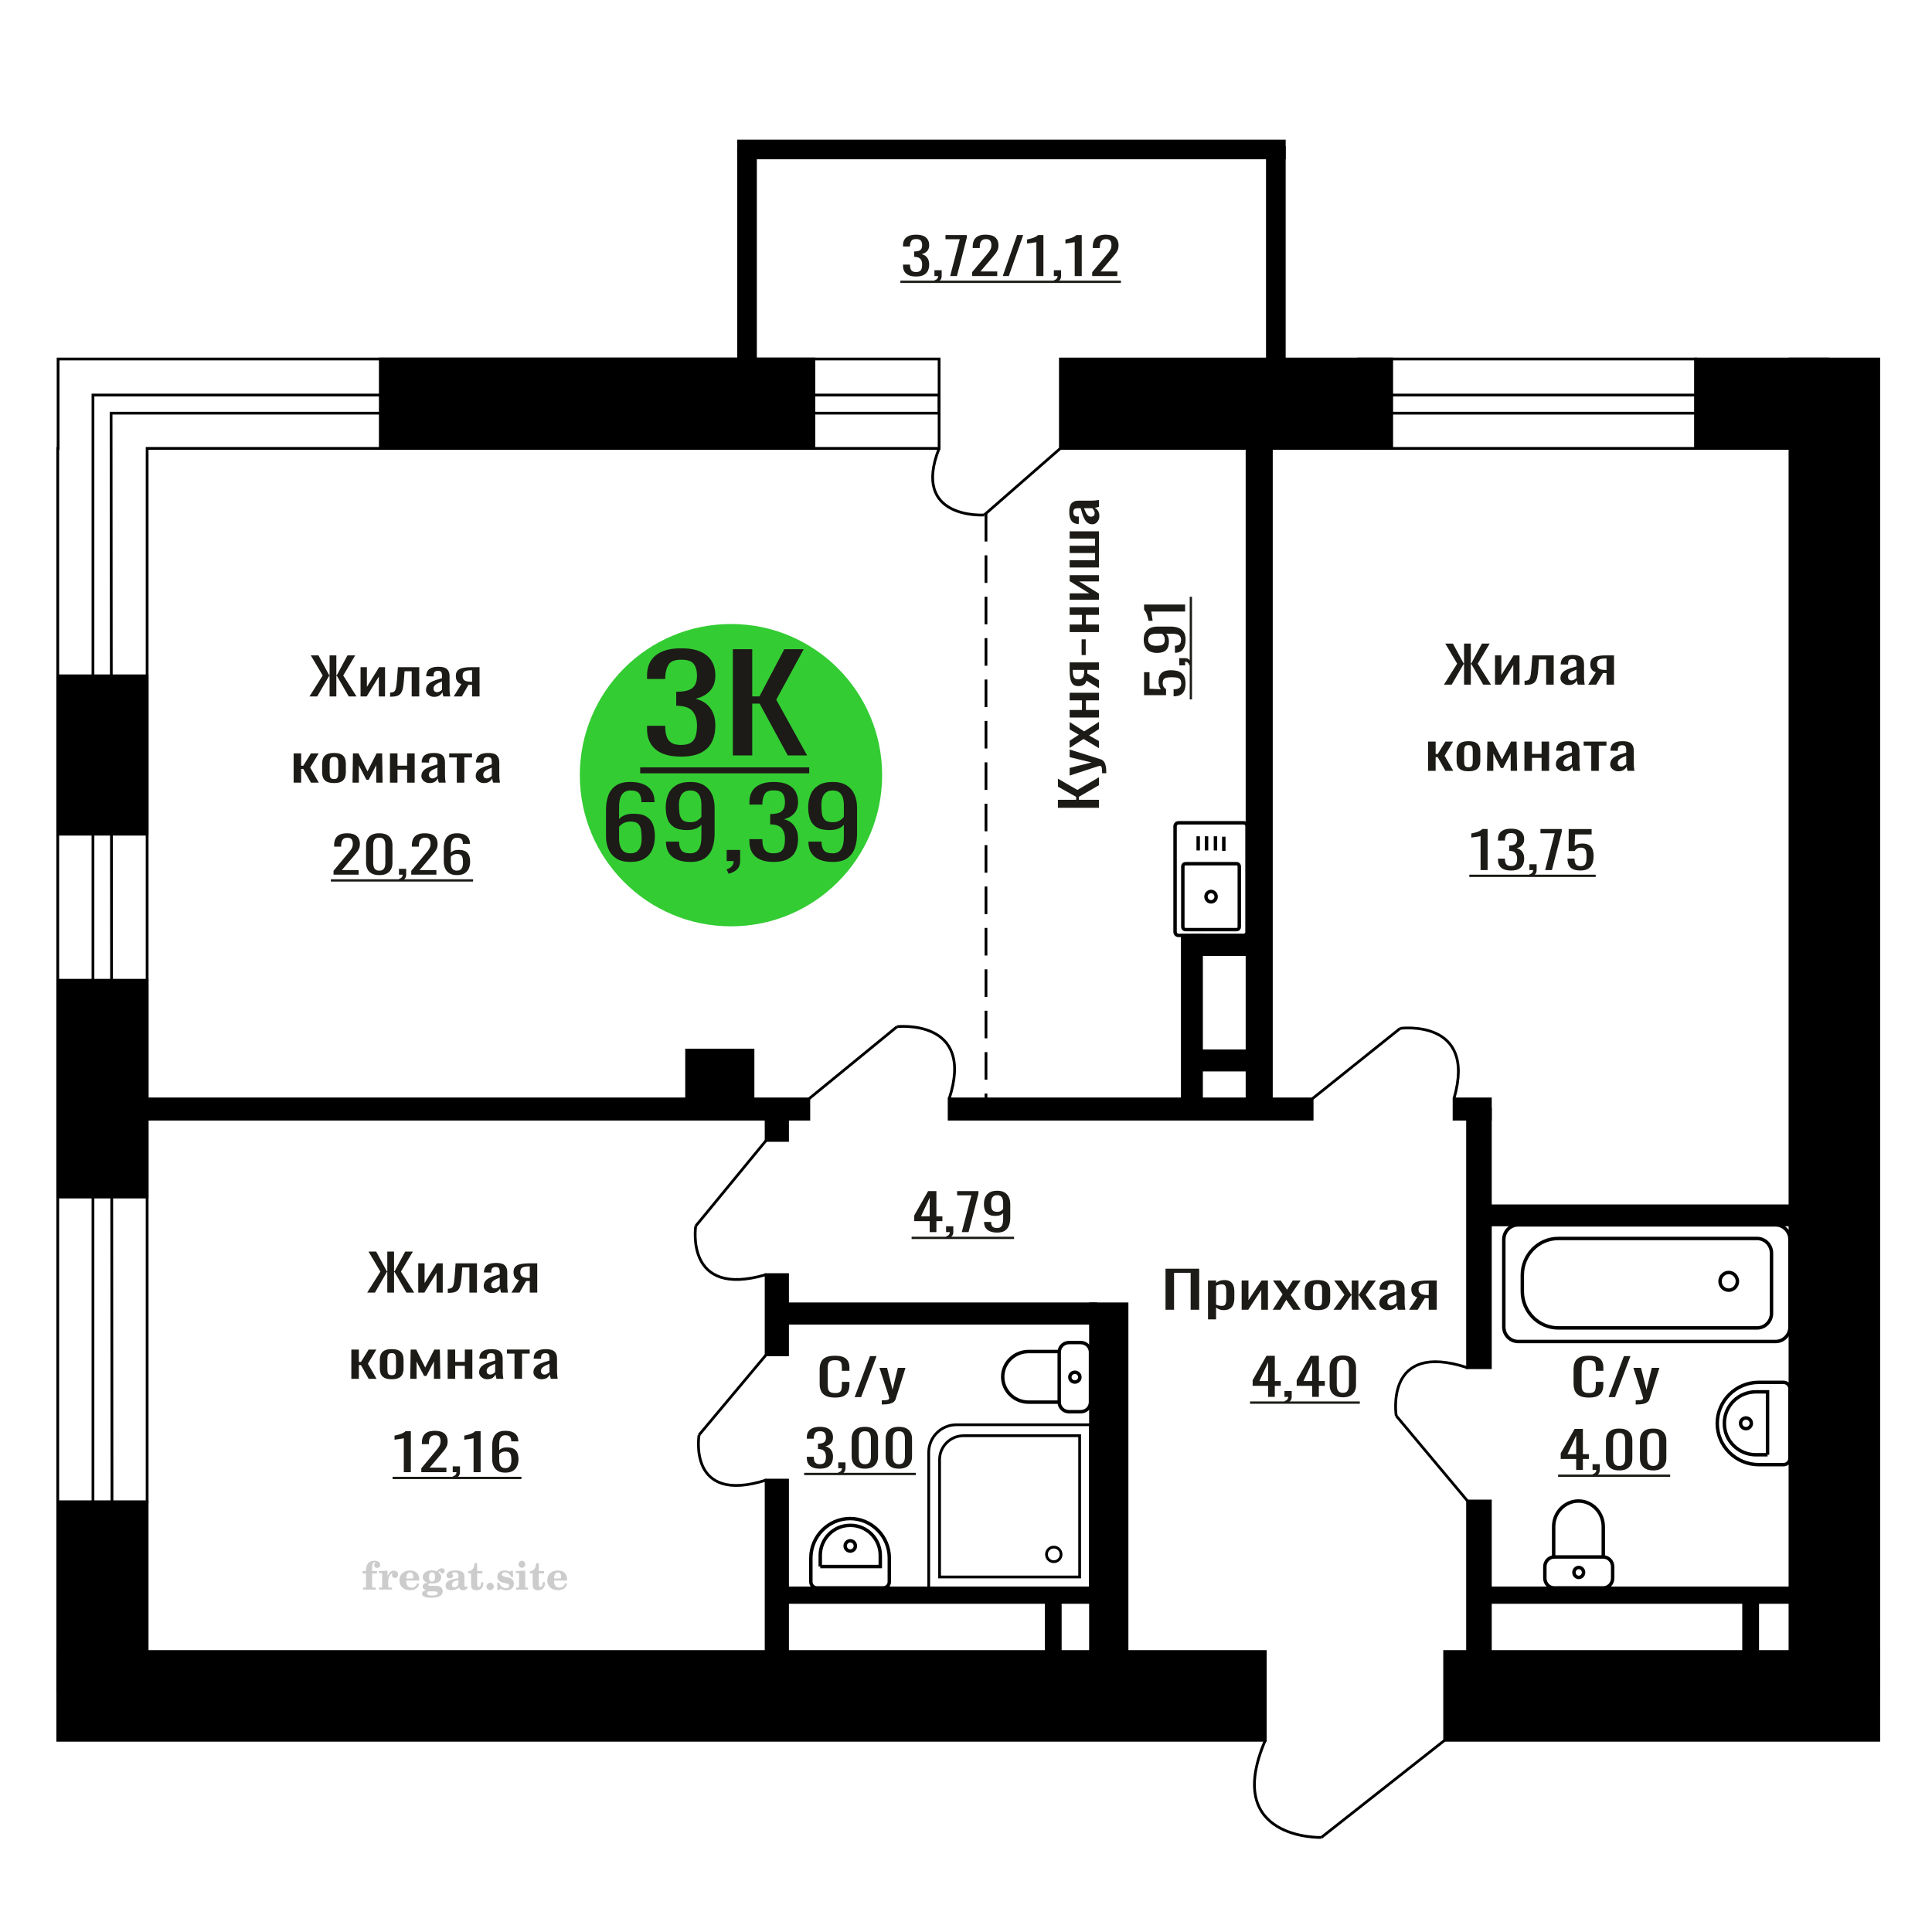 <?xml version="1.0" encoding="UTF-8"?>
<!DOCTYPE svg PUBLIC "-//W3C//DTD SVG 1.1//EN" "http://www.w3.org/Graphics/SVG/1.1/DTD/svg11.dtd">
<!-- Creator: CorelDRAW 2019 -->
<svg xmlns="http://www.w3.org/2000/svg" xml:space="preserve" width="140mm" height="140mm" version="1.1" style="shape-rendering:geometricPrecision; text-rendering:geometricPrecision; image-rendering:optimizeQuality; fill-rule:evenodd; clip-rule:evenodd"
viewBox="0 0 14000 14000"
 xmlns:xlink="http://www.w3.org/1999/xlink">
 <defs>
  <style type="text/css">
   <![CDATA[
    .str0 {stroke:black;stroke-width:25;stroke-miterlimit:22.926}
    .str2 {stroke:black;stroke-width:25.01;stroke-miterlimit:22.926}
    .str1 {stroke:black;stroke-width:20;stroke-miterlimit:22.926}
    .str3 {stroke:black;stroke-width:20;stroke-miterlimit:22.926;stroke-dasharray:200 100}
    .fil1 {fill:none}
    .fil5 {fill:black}
    .fil4 {fill:#1C1B17}
    .fil3 {fill:#33CC33}
    .fil0 {fill:#1C1B17;fill-rule:nonzero}
    .fil2 {fill:#CCCCCC;fill-rule:nonzero}
   ]]>
  </style>
 </defs>
 <g id="Слой_x0020_1">
  <polygon class="fil0" points="8445.85,9490.85 8445.85,9193.52 8689.73,9193.52 8689.73,9490.85 8627.94,9490.85 8627.94,9223.26 8507.63,9223.26 8507.63,9490.85 "/>
  <path id="1" class="fil0" d="M8753.7 9560.59l0 -281.91 58.51 0 0 16.89c6.93,-5.38 15.32,-10.03 25.15,-13.95 9.84,-3.92 21.51,-5.87 35,-5.87 16.41,0 29.44,2.87 39.09,8.62 9.67,5.75 16.87,12.97 21.6,21.66 4.74,8.69 7.84,17.5 9.3,26.43 1.46,8.93 2.19,16.58 2.19,22.94l0 51.39c0,14.93 -2.19,29.06 -6.57,42.4 -4.36,13.33 -12.29,24.1 -23.77,32.3 -11.49,8.2 -27.62,12.3 -48.4,12.3 -11.3,0 -21.32,-1.9 -30.08,-5.69 -8.75,-3.8 -16.58,-8.14 -23.51,-13.03l0 85.52 -58.51 0zm100.61 -97.64c10.2,0 17.5,-2.51 21.88,-7.52 4.37,-5.02 7.11,-11.81 8.2,-20.37 1.1,-8.57 1.64,-17.99 1.64,-28.27l0 -51.39c0,-8.81 -0.73,-16.95 -2.19,-24.41 -1.45,-7.46 -4.55,-13.4 -9.3,-17.8 -4.74,-4.41 -12.2,-6.61 -22.42,-6.61 -7.64,0 -14.94,1.1 -21.87,3.3 -6.93,2.21 -12.94,4.78 -18.04,7.71l0 135.82c5.47,2.69 11.67,4.95 18.59,6.79 6.93,1.84 14.77,2.75 23.51,2.75z"/>
  <polygon id="2" class="fil0" points="8997.57,9490.85 8997.57,9278.68 9046.79,9278.68 9046.79,9421.47 9141.94,9278.68 9187.87,9278.68 9187.87,9490.85 9139.75,9490.85 9139.75,9346.96 9045.15,9490.85 "/>
  <polygon id="3" class="fil0" points="9222.86,9490.85 9293.95,9379.26 9224.5,9278.68 9280.29,9278.68 9326.76,9345.86 9367.77,9278.68 9425.19,9278.68 9353.01,9384.03 9426.27,9490.85 9370.5,9490.85 9320.75,9418.9 9278.1,9490.85 "/>
  <path id="4" class="fil0" d="M9547.13 9493.79c-23.34,0 -41.74,-3.18 -55.24,-9.55 -13.48,-6.36 -23.06,-15.41 -28.7,-27.16 -5.65,-11.75 -8.48,-25.57 -8.48,-41.48l0 -61.67c0,-15.9 2.83,-29.73 8.48,-41.48 5.64,-11.74 15.22,-20.8 28.7,-27.16 13.5,-6.36 31.9,-9.54 55.24,-9.54 23.33,0 41.64,3.18 54.96,9.54 13.3,6.36 22.77,15.42 28.42,27.16 5.66,11.75 8.48,25.58 8.48,41.48l0 61.67c0,15.91 -2.82,29.73 -8.48,41.48 -5.65,11.75 -15.12,20.8 -28.42,27.16 -13.32,6.37 -31.63,9.55 -54.96,9.55zm0 -29c11.29,0 19.22,-2.2 23.78,-6.61 4.56,-4.4 7.3,-10.22 8.21,-17.44 0.9,-7.21 1.37,-14.74 1.37,-22.57l0 -66.44c0,-8.08 -0.47,-15.66 -1.37,-22.76 -0.91,-7.09 -3.65,-12.91 -8.21,-17.43 -4.56,-4.53 -12.49,-6.79 -23.78,-6.79 -11.3,0 -19.32,2.26 -24.07,6.79 -4.74,4.52 -7.55,10.34 -8.46,17.43 -0.93,7.1 -1.37,14.68 -1.37,22.76l0 66.44c0,7.83 0.44,15.36 1.37,22.57 0.91,7.22 3.72,13.04 8.46,17.44 4.75,4.41 12.77,6.61 24.07,6.61z"/>
  <polygon id="5" class="fil0" points="9663.06,9490.85 9742.34,9382.56 9667.98,9278.68 9723.75,9278.68 9791.01,9380.73 9795.39,9380.73 9795.39,9278.68 9843.51,9278.68 9843.51,9380.73 9847.88,9380.73 9914.59,9278.68 9970.37,9278.68 9896,9382.56 9975.3,9490.85 9921.16,9490.85 9847.88,9386.6 9843.51,9386.6 9843.51,9490.85 9795.39,9490.85 9795.39,9386.6 9790.47,9386.6 9717.19,9490.85 "/>
  <path id="6" class="fil0" d="M10058.41 9493.79c-12.4,0 -23.33,-2.39 -32.82,-7.16 -9.48,-4.77 -16.95,-10.89 -22.42,-18.35 -5.47,-7.47 -8.19,-15.36 -8.19,-23.68 0,-13.22 3.27,-24.35 9.83,-33.4 6.57,-9.06 15.6,-16.71 27.07,-22.95 11.48,-6.24 24.78,-11.68 39.92,-16.33 15.13,-4.65 31.07,-9.18 47.85,-13.58l0 -15.05c0,-8.57 -0.73,-15.66 -2.19,-21.29 -1.46,-5.63 -4.47,-9.85 -9.03,-12.67 -4.54,-2.81 -11.38,-4.22 -20.5,-4.22 -8.01,0 -14.49,1.23 -19.41,3.67 -4.93,2.45 -8.47,5.94 -10.66,10.46 -2.19,4.53 -3.28,9.85 -3.28,15.97l0 10.65 -57.97 -1.47c0.73,-23.49 8.75,-40.81 24.06,-51.94 15.32,-11.14 39,-16.7 71.09,-16.7 31.34,0 53.59,5.75 66.71,17.25 13.12,11.5 19.69,28.14 19.69,49.92l0 96.91c0,6.6 0.27,12.97 0.82,19.08 0.54,6.12 1.27,11.81 2.18,17.07 0.92,5.27 1.74,10.22 2.47,14.87l-53.6 0c-1.09,-3.92 -2.46,-8.87 -4.1,-14.87 -1.63,-5.99 -2.83,-11.44 -3.56,-16.33 -3.63,8.32 -10.65,16.09 -21.05,23.31 -10.38,7.22 -24.69,10.83 -42.91,10.83zm22.95 -33.77c5.84,0 11.31,-1.11 16.42,-3.31 5.09,-2.2 9.65,-4.71 13.66,-7.52 4.01,-2.82 6.75,-5.08 8.21,-6.79l0 -60.2c-9.12,3.42 -17.68,6.85 -25.7,10.28 -8.03,3.42 -15.04,7.03 -21.06,10.82 -6.01,3.8 -10.74,8.08 -14.21,12.85 -3.46,4.77 -5.2,10.22 -5.2,16.34 0,8.56 2.36,15.29 7.12,20.18 4.73,4.9 11.66,7.35 20.76,7.35z"/>
  <path id="7" class="fil0" d="M10210.41 9490.85l59.61 -89.93c-10.21,-2.69 -18.51,-6.73 -24.88,-12.12 -6.38,-5.38 -11.02,-11.99 -13.94,-19.82 -2.92,-7.83 -4.38,-16.64 -4.38,-26.43 0,-11.25 2.19,-20.92 6.57,-28.99 4.36,-8.08 11.29,-14.69 20.78,-19.83 9.47,-5.14 22.04,-8.93 37.72,-11.38 15.68,-2.44 35,-3.67 57.96,-3.67l61.25 0 0 212.17 -57.96 0 0 -83.69c-5.84,0 -10.75,-0.06 -14.76,-0.19 -4.02,-0.12 -8.39,-0.3 -13.13,-0.55l-51.96 84.43 -62.88 0zm136.16 -106.45c0.73,0 1.92,0 3.56,0 1.64,0 2.64,0 3.01,0l0 -83.33c-0.37,0 -1.37,0 -3.01,0 -1.64,0 -2.65,0 -3.01,0 -17.13,0 -30.71,1.41 -40.74,4.23 -10.03,2.81 -17.04,7.22 -21.05,13.21 -4.01,6 -6.02,14.01 -6.02,24.04 0,13.95 4.65,24.35 13.95,31.2 9.29,6.86 27.06,10.4 53.31,10.65z"/>
  <path class="fil1 str0" d="M9036.58 6753.24l0 -765.83c0,-13.74 -10.95,-24.98 -24.34,-24.98l-472.88 0c-13.38,0 -24.34,11.24 -24.34,24.98l0 765.83c0,13.74 10.96,24.98 24.34,24.98l472.88 0c13.39,0 24.34,-11.24 24.34,-24.98zm-56.17 -36.42l0 -438.53c0,-10.79 -8.59,-19.6 -19.09,-19.6l-371.03 0c-10.51,0 -19.1,8.81 -19.1,19.6l0 438.53c0,10.78 8.59,19.6 19.1,19.6l371.03 0c10.5,0 19.09,-8.82 19.09,-19.6zm-167.91 -219.26c0,-20.81 -16.43,-37.68 -36.7,-37.68 -20.27,0 -36.7,16.87 -36.7,37.68 0,20.8 16.43,37.67 36.7,37.67 20.27,0 36.7,-16.87 36.7,-37.67zm55.57 -332.01l0 -102.69m-60.39 99.84l0 -102.69m-64.7 102.69l0 -102.69m-60.39 102.69l0 -102.69"/>
  <path class="fil2" d="M2627.24 11402.38l0 -17.78 25.02 0 0 -5.65c0,-21.97 5.22,-38.99 15.71,-51.17 10.49,-12.19 25.21,-18.26 44.12,-18.26 13.27,0 23.76,2.73 31.52,8.14 7.76,5.41 11.66,12.7 11.66,21.87 0,6.82 -2.07,12.19 -6.21,16.09 -4.14,3.9 -9.87,5.83 -17.26,5.83 -6.07,0 -11.01,-1.78 -14.82,-5.36 -3.81,-3.57 -5.73,-8.18 -5.73,-13.78 0,-5.88 2.63,-11.1 7.95,-15.71 1.08,-1.08 1.64,-1.79 1.64,-2.07 0,-0.99 -0.47,-1.74 -1.36,-2.16 -0.94,-0.47 -2.45,-0.71 -4.57,-0.71 -7,0 -11.85,3.58 -14.53,10.68 -2.73,7.1 -4.09,21.54 -4.09,43.32l0 8.94 35.51 0 0 17.78 -35.51 0 0 91.43c0,4.14 0.84,6.97 2.59,8.47 1.74,1.51 5.08,2.26 10.01,2.26l15.06 0 0 14.11 -93.7 0 0 -14.11 12.37 -0.28c3.76,-0.19 6.3,-0.99 7.67,-2.5 1.31,-1.45 1.97,-4.09 1.97,-7.95l0 -91.43 -25.02 0z"/>
  <path id="1" class="fil2" d="M2746.24 11518.65l0 -14.11 13.22 -0.28c3.86,-0.29 6.44,-1.13 7.71,-2.54 1.27,-1.41 1.93,-4.05 1.93,-7.91l0 -84.47c0,-4.52 -0.99,-7.53 -3.01,-8.99 -2.02,-1.46 -6.21,-2.21 -12.56,-2.21 -0.84,0 -2.21,0.05 -4.09,0.14 -1.88,0.1 -3.29,0.14 -4.33,0.14l0 -13.82 62.89 -3.11 0 38.85c5.55,-12.74 12.14,-22.39 19.9,-28.88 7.71,-6.44 16.41,-9.69 26.15,-9.69 9.03,0 16.37,2.54 22.01,7.58 5.65,5.08 8.47,11.52 8.47,19.42 0,7.72 -2.07,13.88 -6.26,18.53 -4.18,4.66 -9.69,6.97 -16.51,6.97 -6.35,0 -11.52,-2.03 -15.52,-6.12 -4,-4.09 -6.02,-9.41 -6.02,-15.94 0,-2.59 0.42,-4.94 1.27,-7.15 0.8,-2.21 2.12,-4.33 3.86,-6.35 -10.49,3.38 -18.44,10.67 -23.94,21.77 -5.51,11.11 -8.28,25.59 -8.28,43.42l0 29.91c0,3.86 0.66,6.5 1.97,7.95 1.37,1.51 3.91,2.31 7.67,2.5l18.02 0.28 0 14.11 -94.55 0z"/>
  <path id="2" class="fil2" d="M3025.69 11472.08l12.42 5.93c-4.42,14.77 -12.14,26.01 -23.19,33.68 -11.1,7.67 -25.17,11.48 -42.24,11.48 -23.43,0 -42.29,-6.59 -56.68,-19.71 -14.35,-13.13 -21.54,-30.34 -21.54,-51.65 0,-21.26 7.15,-38.57 21.4,-51.83 14.3,-13.27 32.97,-19.9 56.02,-19.9 21.02,0 37.35,6.07 49.01,18.25 11.67,12.14 17.5,29.21 17.5,51.13l0 3.71 -94.83 0 0 1.93c0,16.33 3.3,28.65 9.83,36.97 6.59,8.33 16.37,12.47 29.31,12.47 9.45,0 17.78,-2.73 24.93,-8.19 7.19,-5.45 13.21,-13.54 18.06,-24.27zm-82.13 -33.58l43.37 0c2.96,0 5.03,-0.66 6.21,-1.93 1.18,-1.27 1.79,-3.62 1.79,-7.05 0,-12.14 -1.84,-20.98 -5.46,-26.49 -3.62,-5.5 -9.31,-8.27 -17.12,-8.27 -8.98,0 -15.85,3.62 -20.6,10.81 -4.71,7.25 -7.43,18.21 -8.19,32.93z"/>
  <path id="3" class="fil2" d="M3090.22 11523.78c-9.12,-2.31 -15.99,-5.69 -20.65,-10.26 -4.65,-4.56 -6.96,-10.16 -6.96,-16.88 0,-7.43 3.06,-13.55 9.22,-18.39 6.16,-4.8 15.05,-8.09 26.62,-9.84 -11.38,-3.05 -20.03,-8.04 -26.01,-15.05 -5.97,-6.96 -8.98,-15.47 -8.98,-25.49 0,-14.3 6.07,-25.97 18.2,-34.9 12.14,-8.99 27.99,-13.45 47.56,-13.45 6.91,0 13.4,0.7 19.56,2.07 6.17,1.36 12.14,3.43 17.92,6.16l4.85 -7.01c3.76,-5.36 8.28,-9.46 13.5,-12.37 5.22,-2.92 10.68,-4.38 16.37,-4.38 6.25,0 11.33,1.79 15.28,5.37 3.96,3.62 5.93,8.23 5.93,13.82 0,5.51 -1.5,10.02 -4.56,13.46 -3.01,3.43 -6.96,5.17 -11.81,5.17 -3.34,0 -6.16,-0.7 -8.56,-2.12 -2.4,-1.45 -4.33,-3.62 -5.78,-6.53 -0.57,-1.13 -0.9,-2.5 -1.09,-4.14 -0.28,-2.31 -1.27,-3.48 -2.91,-3.58 -1.65,0 -3.48,0.8 -5.51,2.4 -2.02,1.6 -3.66,3.62 -4.93,6.07 6.96,4.8 12.04,9.92 15.24,15.43 3.19,5.55 4.79,11.9 4.79,19.05 0,14.34 -5.83,25.58 -17.45,33.72 -11.62,8.14 -27.75,12.23 -48.4,12.23 -1.74,0 -4.18,-0.09 -7.34,-0.28 -3.1,-0.19 -5.36,-0.28 -6.72,-0.28 -4.33,0 -7.72,0.8 -10.11,2.44 -2.45,1.6 -3.67,3.81 -3.67,6.64 0,3.24 1.08,5.5 3.24,6.77 2.17,1.27 5.93,1.93 11.34,1.93l20.46 0c10.72,0 20.08,0.33 28.03,1.03 8,0.71 13.45,1.6 16.51,2.68 7.72,2.78 13.74,7.34 18.06,13.78 4.33,6.45 6.5,13.88 6.5,22.3 0,14.86 -7.06,26.29 -21.17,34.29 -14.11,8 -34.34,11.99 -60.73,11.99 -22.43,0 -39.32,-2.44 -50.65,-7.29 -11.34,-4.89 -17.03,-12.13 -17.03,-21.77 0,-6.35 2.77,-11.62 8.28,-15.9 5.5,-4.28 13.36,-7.25 23.56,-8.89zm13.88 7.85c-3.58,1.46 -6.12,3.15 -7.62,5.04 -1.51,1.88 -2.26,4.32 -2.26,7.38 0,6.16 2.68,10.72 8,13.64 5.31,2.96 13.59,4.42 24.83,4.42 15.24,0 26.53,-1.41 33.82,-4.18 7.29,-2.83 10.96,-7.15 10.96,-13.08 0,-4.66 -1.97,-8.04 -5.93,-10.11 -3.95,-2.07 -10.72,-3.11 -20.32,-3.11l-41.48 0zm4.8 -104.51c0,11.61 1.74,20.08 5.22,25.4 3.53,5.31 8.98,7.99 16.46,7.99 7.53,0 13.08,-2.68 16.7,-8.09 3.57,-5.36 5.36,-13.78 5.36,-25.3 0,-11.29 -1.79,-19.66 -5.36,-25.07 -3.62,-5.41 -9.17,-8.14 -16.7,-8.14 -7.48,0 -12.93,2.73 -16.46,8.14 -3.48,5.41 -5.22,13.78 -5.22,25.07z"/>
  <path id="4" class="fil2" d="M3321.46 11450.35c-16.7,2.68 -28.6,6.63 -35.66,11.86 -7.1,5.22 -10.63,12.55 -10.63,22.06 0,5.78 1.6,10.34 4.75,13.78 3.15,3.38 7.43,5.08 12.75,5.08 8.7,0 15.71,-3.25 20.93,-9.74 5.22,-6.49 7.86,-15.38 7.86,-26.67l0 -16.37zm43.74 35.75c0,4.52 0.8,7.71 2.4,9.64 1.6,1.93 4.23,2.87 7.81,2.87 1.64,0 3.52,-0.47 5.64,-1.46 2.12,-0.94 3.43,-1.41 4,-1.41 1.08,0 1.97,0.33 2.63,1.08 0.61,0.76 0.94,1.79 0.94,3.2 0,5.88 -3.34,11.25 -10.06,16.14 -6.73,4.84 -14.77,7.29 -24.13,7.29 -7.01,0 -12.98,-1.84 -17.92,-5.55 -4.99,-3.72 -7.9,-8.52 -8.85,-14.35 -7.71,6.3 -16.46,11.2 -26.24,14.68 -9.79,3.48 -19.85,5.22 -30.25,5.22 -13.5,0 -23.99,-2.92 -31.42,-8.8 -7.43,-5.88 -11.14,-14.16 -11.14,-24.83 0,-14.21 7.47,-25.64 22.38,-34.2 14.92,-8.61 38.53,-15.05 70.75,-19.38l0 -15.33c0,-9.93 -1.98,-16.94 -5.93,-21.07 -3.95,-4.14 -10.53,-6.21 -19.71,-6.21 -5.97,0 -11,0.98 -15.05,2.96 -4.09,1.98 -6.16,4.28 -6.16,6.82 0,0.66 1.22,2.54 3.67,5.69 2.44,3.11 3.67,6.59 3.67,10.49 0,5.32 -2.07,9.6 -6.26,12.89 -4.18,3.24 -9.64,4.89 -16.32,4.89 -6.82,0 -12.47,-1.97 -16.98,-5.93 -4.47,-3.95 -6.73,-8.89 -6.73,-14.86 0,-11.76 5.65,-20.88 16.94,-27.37 11.33,-6.45 27.28,-9.69 47.97,-9.69 11.57,0 21.73,1.17 30.53,3.52 8.75,2.31 15.99,5.79 21.68,10.35 4.52,3.53 7.67,7.48 9.46,11.95 1.79,4.42 2.68,11.24 2.68,20.41l0 60.35z"/>
  <path id="5" class="fil2" d="M3501.94 11465.31c0,0.66 0.09,1.65 0.24,2.96 0.14,1.32 0.18,2.31 0.18,2.97 0,16.51 -4.37,29.39 -13.12,38.66 -8.8,9.22 -20.98,13.83 -36.55,13.83 -14.2,0 -24.32,-3.34 -30.29,-10.07 -5.97,-6.68 -8.94,-18.48 -8.94,-35.41l0 -77 -20.32 0 0 -15.15c13.97,-0.89 24.84,-6.35 32.55,-16.27 7.72,-9.93 11.95,-23.95 12.7,-41.96l19.38 0 0 56.73 38.1 0 0 16.65 -38.1 0 0 74.78c0,9.55 0.9,15.9 2.64,19.01 1.74,3.15 4.79,4.7 9.22,4.7 5.41,0 9.5,-2.87 12.32,-8.56 2.77,-5.69 4.33,-14.3 4.61,-25.87l15.38 0z"/>
  <path id="6" class="fil2" d="M3551.85 11469.54c7.15,0 13.35,2.59 18.58,7.81 5.22,5.18 7.85,11.38 7.85,18.63 0,7.29 -2.59,13.54 -7.81,18.77 -5.17,5.22 -11.38,7.85 -18.62,7.85 -7.2,0 -13.36,-2.63 -18.54,-7.85 -5.22,-5.23 -7.8,-11.48 -7.8,-18.77 0,-7.15 2.63,-13.36 7.85,-18.58 5.22,-5.22 11.38,-7.86 18.49,-7.86z"/>
  <path id="7" class="fil2" d="M3603.12 11468.98l12.18 0c5.79,12.79 13.12,22.58 22.01,29.35 8.94,6.77 18.87,10.16 29.87,10.16 7.2,0 12.89,-1.6 17.08,-4.75 4.23,-3.2 6.35,-7.43 6.35,-12.79 0,-4.8 -1.84,-8.47 -5.55,-11.06 -3.72,-2.59 -11.62,-5.13 -23.76,-7.62 -20.84,-4 -35.51,-9.64 -44.02,-16.84 -8.52,-7.19 -12.75,-17.26 -12.75,-30.19 0,-14.35 4.75,-25.45 14.25,-33.31 9.5,-7.9 23,-11.85 40.45,-11.85 6.49,0 12.7,0.8 18.49,2.45 5.83,1.64 11.15,3.99 15.94,7.1l11.06 -7.57 11.61 0 1.37 45.15 -13.27 0c-4.93,-10.58 -11.33,-18.91 -19.14,-24.88 -7.81,-5.98 -16.18,-8.99 -25.16,-8.99 -6.82,0 -12.37,1.51 -16.65,4.57 -4.33,3.05 -6.5,6.86 -6.5,11.47 0,8.75 11.15,15.1 33.4,19.05 2.68,0.47 4.75,0.85 6.21,1.13 15.71,2.92 27.56,8.23 35.46,15.95 7.91,7.71 11.86,17.73 11.86,30.01 0,14.81 -4.99,26.53 -14.96,35.18 -9.97,8.7 -23.57,13.03 -40.83,13.03 -7.71,0 -15.05,-0.89 -21.92,-2.73 -6.91,-1.83 -13.12,-4.47 -18.76,-7.95l-12.14 8.42 -11.34 0 -0.84 -52.49z"/>
  <path id="8" class="fil2" d="M3757.44 11335.21c0,-7.01 2.4,-12.94 7.25,-17.78 4.84,-4.89 10.67,-7.34 17.59,-7.34 6.63,0 12.37,2.45 17.26,7.38 4.85,4.94 7.29,10.82 7.29,17.74 0,6.91 -2.4,12.84 -7.24,17.87 -4.85,5.03 -10.59,7.53 -17.31,7.53 -6.92,0 -12.75,-2.45 -17.59,-7.39 -4.85,-4.94 -7.25,-10.91 -7.25,-18.01zm48.26 158.56c0,3.95 0.66,6.68 1.93,8.09 1.32,1.41 3.91,2.21 7.76,2.4l11.2 0.28 0 14.11 -87.21 0 0 -14.11 12.28 -0.28c3.81,-0.19 6.39,-0.99 7.71,-2.5 1.37,-1.45 2.02,-4.14 2.02,-7.99l0 -84.48c0,-4.47 -0.98,-7.48 -3.01,-8.94 -2.02,-1.46 -6.16,-2.21 -12.41,-2.21 -0.85,0 -2.17,0.05 -4.1,0.14 -1.88,0.1 -3.34,0.14 -4.46,0.14l0 -13.82 68.29 -3.11 0 112.28z"/>
  <path id="9" class="fil2" d="M3948.41 11465.31c0,0.66 0.09,1.65 0.24,2.96 0.14,1.32 0.18,2.31 0.18,2.97 0,16.51 -4.37,29.39 -13.12,38.66 -8.8,9.22 -20.98,13.83 -36.55,13.83 -14.2,0 -24.32,-3.34 -30.29,-10.07 -5.97,-6.68 -8.94,-18.48 -8.94,-35.41l0 -77 -20.32 0 0 -15.15c13.97,-0.89 24.84,-6.35 32.55,-16.27 7.72,-9.93 11.95,-23.95 12.7,-41.96l19.38 0 0 56.73 38.1 0 0 16.65 -38.1 0 0 74.78c0,9.55 0.9,15.9 2.64,19.01 1.74,3.15 4.79,4.7 9.22,4.7 5.41,0 9.5,-2.87 12.32,-8.56 2.77,-5.69 4.33,-14.3 4.61,-25.87l15.38 0z"/>
  <path id="10" class="fil2" d="M4097 11472.08l12.42 5.93c-4.42,14.77 -12.14,26.01 -23.19,33.68 -11.1,7.67 -25.17,11.48 -42.24,11.48 -23.43,0 -42.29,-6.59 -56.68,-19.71 -14.35,-13.13 -21.54,-30.34 -21.54,-51.65 0,-21.26 7.15,-38.57 21.4,-51.83 14.3,-13.27 32.97,-19.9 56.02,-19.9 21.02,0 37.35,6.07 49.01,18.25 11.67,12.14 17.5,29.21 17.5,51.13l0 3.71 -94.83 0 0 1.93c0,16.33 3.3,28.65 9.83,36.97 6.59,8.33 16.37,12.47 29.31,12.47 9.45,0 17.78,-2.73 24.93,-8.19 7.19,-5.45 13.21,-13.54 18.06,-24.27zm-82.13 -33.58l43.37 0c2.96,0 5.03,-0.66 6.21,-1.93 1.18,-1.27 1.79,-3.62 1.79,-7.05 0,-12.14 -1.84,-20.98 -5.46,-26.49 -3.62,-5.5 -9.31,-8.27 -17.12,-8.27 -8.98,0 -15.85,3.62 -20.6,10.81 -4.71,7.25 -7.43,18.21 -8.19,32.93z"/>
  <circle class="fil3" cx="5296.92" cy="5617.16" r="1095.36"/>
  <path class="fil0" d="M4567.47 6245.95c-41.3,0 -74.94,-8.31 -100.92,-24.92 -25.96,-16.61 -44.99,-39.06 -57.09,-67.37 -12.1,-28.3 -18.15,-59.76 -18.15,-94.38l0 -191.59c0,-36.96 5.31,-70.64 15.93,-101.05 10.63,-30.41 28.77,-54.74 54.44,-72.99 25.67,-18.24 60.94,-27.37 105.79,-27.37 37.19,0 68.61,5.38 94.28,16.14 25.67,10.77 45.45,26.44 59.31,47.02 13.88,20.59 21.11,45.62 21.7,75.09 0,0.94 0.14,2.22 0.44,3.86 0.29,1.64 0.44,3.16 0.44,4.56l-95.6 0c0,-27.6 -5.62,-48.65 -16.83,-63.16 -11.21,-14.5 -32.46,-21.75 -63.74,-21.75 -17.11,0 -31.87,4.33 -44.25,12.98 -12.4,8.66 -21.7,21.87 -27.89,39.65 -6.2,17.78 -9.3,40.71 -9.3,68.78l0 86.31c9.45,-11.69 22.87,-21.17 40.28,-28.42 17.41,-7.25 38.8,-10.88 64.18,-10.88 39.55,0 70.53,6.79 92.96,20.36 22.41,13.56 38.36,32.63 47.79,57.19 9.45,24.56 14.17,53.45 14.17,86.67 0,34.15 -5.9,65.26 -17.7,93.33 -11.81,28.07 -30.69,50.41 -56.66,67.02 -25.96,16.61 -60.49,24.92 -103.58,24.92zm0 -62.46c21.25,0 37.78,-4.8 49.57,-14.39 11.81,-9.59 20.22,-22.34 25.23,-38.24 5.02,-15.91 7.53,-33.22 7.53,-51.94 0,-22.45 -1.32,-43.27 -3.98,-62.45 -2.65,-19.18 -9.59,-34.51 -20.8,-45.97 -11.22,-11.46 -30.39,-17.19 -57.55,-17.19 -12.98,0 -24.78,1.87 -35.41,5.61 -10.62,3.74 -19.77,8.54 -27.44,14.39 -7.67,5.85 -13.87,12.05 -18.59,18.6l0 84.91c0,19.18 2.51,36.96 7.53,53.33 5.01,16.38 13.42,29.36 25.23,38.95 11.79,9.59 28.03,14.39 48.68,14.39z"/>
  <path id="1" class="fil0" d="M5002.13 6245.95c-37.18,0 -68.9,-5.5 -95.17,-16.5 -26.26,-10.99 -46.18,-27.01 -59.75,-48.07 -13.57,-21.05 -20.65,-46.55 -21.24,-76.49 0,-0.94 0,-1.99 0,-3.16 0,-1.17 0,-2.22 0,-3.16l94.72 0c0,27.14 5.61,48.08 16.81,62.81 11.22,14.74 33.05,22.11 65.52,22.11 17.7,0 32.46,-4.33 44.26,-12.98 11.8,-8.66 20.66,-21.99 26.56,-40.01 5.91,-18.01 8.84,-40.81 8.84,-68.42l0 -86.32c-8.84,11.7 -21.97,21.17 -39.38,28.43 -17.42,7.25 -39.1,10.87 -65.06,10.87 -39.55,0 -70.53,-6.9 -92.96,-20.7 -22.43,-13.8 -38.21,-32.98 -47.36,-57.54 -9.15,-24.57 -13.72,-53.22 -13.72,-85.97 0,-34.62 5.9,-65.85 17.7,-93.69 11.81,-27.83 30.84,-49.94 57.1,-66.31 26.27,-16.38 60.64,-24.57 103.13,-24.57 41.31,0 74.95,8.31 100.93,24.92 25.96,16.61 44.99,38.94 57.09,67.02 12.1,28.07 18.15,59.41 18.15,94.03l0 190.88c0,36.5 -5.31,70.18 -15.94,101.06 -10.62,30.88 -28.62,55.56 -53.99,74.04 -25.38,18.48 -60.79,27.72 -106.24,27.72zm0 -287.73c20.66,0 37.48,-4.09 50.46,-12.28 12.99,-8.19 23.02,-17.19 30.09,-27.02l0 -84.21c0,-19.65 -2.35,-37.55 -7.07,-53.69 -4.72,-16.14 -12.98,-29 -24.79,-38.59 -11.81,-9.59 -28.03,-14.39 -48.69,-14.39 -20.65,0 -37.03,4.91 -49.12,14.74 -12.11,9.82 -20.67,22.57 -25.69,38.24 -5,15.68 -7.51,32.87 -7.51,51.58 0,22.46 1.32,43.28 3.98,62.46 2.65,19.18 9.74,34.5 21.24,45.97 11.51,11.46 30.54,17.19 57.1,17.19z"/>
  <path id="2" class="fil0" d="M5280.1 6331.56l-15.05 -32.28c15.94,-4.21 28.47,-11.58 37.63,-22.11 9.15,-10.52 13.71,-23.04 13.71,-37.54l-50.45 0 0 -80.7 97.38 0 0 79.3c0,24.79 -6.79,44.56 -20.36,59.3 -13.57,14.73 -34.53,26.08 -62.86,34.03z"/>
  <path id="3" class="fil0" d="M5605.87 6245.95c-38.95,0 -71.41,-5.85 -97.37,-17.55 -25.97,-11.69 -45.45,-28.54 -58.43,-50.53 -12.98,-21.98 -19.48,-47.95 -19.48,-77.89l0 -18.95 93.84 0c0,1.87 0,3.86 0,5.97 0,2.1 0,4.32 0,6.66 0.6,16.84 3.09,32.05 7.52,45.62 4.43,13.56 12.4,24.32 23.91,32.28 11.5,7.95 28.18,11.93 50.01,11.93 23.02,0 40.43,-4.33 52.24,-12.98 11.79,-8.66 19.77,-20.94 23.89,-36.85 4.14,-15.9 6.21,-34.15 6.21,-54.74 0,-29.94 -6.94,-54.38 -20.82,-73.33 -13.86,-18.95 -38.21,-29.36 -73.02,-31.23 -1.78,-0.47 -3.99,-0.7 -6.65,-0.7 -2.65,0 -4.86,0 -6.63,0l0 -75.09c1.77,0 3.83,0 6.19,0 2.37,0 4.43,0 6.21,0 33.63,-0.94 57.83,-7.95 72.58,-21.05 14.76,-13.1 22.14,-34.86 22.14,-65.27 0,-25.73 -5.46,-46.31 -16.39,-61.75 -10.91,-15.44 -32.61,-23.16 -65.06,-23.16 -32.46,0 -53.99,8.54 -64.63,25.61 -10.62,17.08 -16.52,38.95 -17.7,65.62 0,1.87 0,3.86 0,5.96 0,2.11 0,4.1 0,5.97l-93.84 0 0 -18.95c0,-30.41 6.5,-56.38 19.48,-77.9 12.98,-21.52 32.61,-38.13 58.87,-49.82 26.27,-11.7 58.88,-17.55 97.82,-17.55 39.54,0 72.29,5.85 98.26,17.55 25.96,11.69 45.44,28.42 58.43,50.17 12.98,21.76 19.48,47.84 19.48,78.25 0,34.15 -9.3,61.52 -27.89,82.11 -18.59,20.58 -43.52,34.62 -74.8,42.11 21.83,5.14 40.27,14.03 55.32,26.66 15.05,12.63 26.71,28.66 34.97,48.07 8.26,19.42 12.4,41.99 12.4,67.72 0,33.69 -5.9,63.05 -17.71,88.08 -11.81,25.03 -30.69,44.44 -56.65,58.24 -25.98,13.81 -60.2,20.71 -102.7,20.71z"/>
  <path id="4" class="fil0" d="M6034.33 6245.95c-37.18,0 -68.9,-5.5 -95.17,-16.5 -26.26,-10.99 -46.18,-27.01 -59.75,-48.07 -13.58,-21.05 -20.65,-46.55 -21.25,-76.49 0,-0.94 0,-1.99 0,-3.16 0,-1.17 0,-2.22 0,-3.16l94.73 0c0,27.14 5.61,48.08 16.81,62.81 11.22,14.74 33.05,22.11 65.52,22.11 17.7,0 32.46,-4.33 44.25,-12.98 11.81,-8.66 20.67,-21.99 26.57,-40.01 5.9,-18.01 8.84,-40.81 8.84,-68.42l0 -86.32c-8.84,11.7 -21.97,21.17 -39.38,28.43 -17.42,7.25 -39.1,10.87 -65.07,10.87 -39.54,0 -70.52,-6.9 -92.95,-20.7 -22.43,-13.8 -38.21,-32.98 -47.36,-57.54 -9.16,-24.57 -13.72,-53.22 -13.72,-85.97 0,-34.62 5.9,-65.85 17.7,-93.69 11.8,-27.83 30.84,-49.94 57.1,-66.31 26.27,-16.38 60.64,-24.57 103.13,-24.57 41.31,0 74.95,8.31 100.93,24.92 25.96,16.61 44.99,38.94 57.09,67.02 12.1,28.07 18.15,59.41 18.15,94.03l0 190.88c0,36.5 -5.31,70.18 -15.94,101.06 -10.63,30.88 -28.63,55.56 -53.99,74.04 -25.38,18.48 -60.79,27.72 -106.24,27.72zm0 -287.73c20.66,0 37.47,-4.09 50.45,-12.28 13,-8.19 23.03,-17.19 30.1,-27.02l0 -84.21c0,-19.65 -2.36,-37.55 -7.07,-53.69 -4.72,-16.14 -12.98,-29 -24.79,-38.59 -11.81,-9.59 -28.03,-14.39 -48.69,-14.39 -20.65,0 -37.03,4.91 -49.12,14.74 -12.11,9.82 -20.67,22.57 -25.69,38.24 -5.01,15.68 -7.52,32.87 -7.52,51.58 0,22.46 1.33,43.28 3.99,62.46 2.65,19.18 9.74,34.5 21.24,45.97 11.51,11.46 30.54,17.19 57.1,17.19z"/>
  <path class="fil0" d="M4934.98 5482.73c-54.71,0 -100.3,-7.92 -136.77,-23.76 -36.47,-15.84 -63.83,-38.65 -82.06,-68.43 -18.24,-29.78 -27.35,-64.95 -27.35,-105.5l0 -25.67 131.79 0c0,2.54 0,5.23 0,8.08 0,2.85 0,5.86 0,9.03 0.83,22.81 4.36,43.41 10.57,61.78 6.22,18.38 17.4,32.95 33.57,43.72 16.17,10.78 39.59,16.16 70.25,16.16 32.32,0 56.79,-5.86 73.36,-17.58 16.58,-11.72 27.77,-28.36 33.57,-49.9 5.81,-21.54 8.71,-46.26 8.71,-74.14 0,-40.55 -9.74,-73.66 -29.22,-99.32 -19.48,-25.66 -53.68,-39.76 -102.58,-42.3 -2.49,-0.63 -5.6,-0.95 -9.32,-0.95 -3.73,0 -6.85,0 -9.33,0l0 -101.7c2.48,0 5.39,0 8.7,0 3.32,0 6.21,0 8.71,0 47.24,-1.27 81.23,-10.77 101.95,-28.51 20.72,-17.74 31.09,-47.21 31.09,-88.4 0,-34.85 -7.68,-62.73 -23.01,-83.64 -15.33,-20.91 -45.8,-31.36 -91.39,-31.36 -45.59,0 -75.85,11.56 -90.76,34.69 -14.92,23.13 -23.21,52.75 -24.87,88.87 0,2.53 0,5.23 0,8.08 0,2.85 0,5.54 0,8.08l-131.79 0 0 -25.67c0,-41.18 9.11,-76.35 27.35,-105.5 18.23,-29.15 45.8,-51.64 82.69,-67.48 36.88,-15.84 82.67,-23.76 137.38,-23.76 55.55,0 101.54,7.92 138.01,23.76 36.48,15.84 63.84,38.49 82.08,67.96 18.24,29.46 27.35,64.79 27.35,105.97 0,46.26 -13.05,83.33 -39.16,111.21 -26.11,27.88 -61.15,46.89 -105.08,57.03 30.68,6.97 56.58,19.01 77.72,36.11 21.13,17.11 37.51,38.82 49.11,65.11 11.6,26.3 17.41,56.87 17.41,91.72 0,45.62 -8.29,85.39 -24.87,119.29 -16.58,33.9 -43.1,60.19 -79.57,78.89 -36.47,18.69 -84.56,28.03 -144.24,28.03z"/>
  <polygon id="1" class="fil0" points="5310.48,5474.18 5310.48,4704.3 5450.97,4704.3 5450.97,5046.47 5503.2,5046.47 5683.49,4704.3 5823.99,4704.3 5625.05,5070.23 5848.85,5474.18 5708.36,5474.18 5504.44,5098.74 5450.97,5098.74 5450.97,5474.18 "/>
  <polygon id="2" class="fil4" points="4639.06,5560.59 5863.78,5560.59 5863.78,5603.79 4639.06,5603.79 "/>
  <polygon class="fil0" points="7963.31,5853.52 7665.99,5853.52 7665.99,5795.78 7798.13,5795.78 7798.13,5774.32 7665.99,5700.24 7665.99,5642.5 7807.31,5724.25 7963.31,5632.28 7963.31,5690.02 7818.32,5773.8 7818.32,5795.78 7963.31,5795.78 "/>
  <path id="1" class="fil0" d="M8016.53 5603.15l-30.1 0c0,-13.28 -0.42,-23.85 -1.28,-31.68 -0.86,-7.83 -2.45,-13.45 -4.77,-16.86 -2.33,-3.41 -5.57,-5.11 -9.73,-5.11 -2.2,0 -7.1,1.2 -14.68,3.58 -7.59,2.38 -15.66,4.94 -24.23,7.67l-180.59 59.27 0 -55.19 158.57 -39.85 -158.57 -38.33 0 -55.17 223.91 70.5c10.27,3.08 18.41,8.69 24.41,16.87 5.99,8.17 10.33,18.65 13.03,31.42 2.69,12.78 4.03,28.18 4.03,46.24l0 6.64z"/>
  <polygon id="2" class="fil0" points="7963.31,5421.26 7851.72,5354.84 7751.15,5419.73 7751.15,5367.61 7818.32,5324.19 7751.15,5285.86 7751.15,5232.2 7856.5,5299.66 7963.31,5231.19 7963.31,5283.3 7891.37,5329.79 7963.31,5369.65 "/>
  <polygon id="3" class="fil0" points="7963.31,5199.51 7751.15,5199.51 7751.15,5144.83 7840.34,5144.83 7840.34,5074.84 7751.15,5074.84 7751.15,5020.17 7963.31,5020.17 7963.31,5074.84 7868.98,5074.84 7868.98,5144.83 7963.31,5144.83 "/>
  <path id="4" class="fil0" d="M7963.31 4987.47l-89.93 -55.69c-2.69,9.53 -6.73,17.29 -12.11,23.24 -5.39,5.96 -11.99,10.3 -19.82,13.03 -7.83,2.73 -16.64,4.1 -26.43,4.1 -11.26,0 -20.92,-2.05 -29,-6.14 -8.08,-4.08 -14.68,-10.55 -19.82,-19.42 -5.14,-8.85 -8.93,-20.6 -11.38,-35.25 -2.45,-14.64 -3.67,-32.69 -3.67,-54.16l0 -57.22 212.16 0 0 54.16 -83.69 0c0,5.44 -0.06,10.05 -0.18,13.8 -0.13,3.74 -0.31,7.83 -0.55,12.26l84.42 48.54 0 58.75zm-106.45 -127.22c0,-0.69 0,-1.79 0,-3.32 0,-1.54 0,-2.47 0,-2.81l-83.32 0c0,0.34 0,1.27 0,2.81 0,1.53 0,2.47 0,2.8 0,16.02 1.41,28.7 4.22,38.07 2.82,9.37 7.22,15.93 13.22,19.67 5.99,3.74 14,5.62 24.04,5.62 13.95,0 24.35,-4.34 31.2,-13.03 6.85,-8.68 10.4,-25.29 10.64,-49.81z"/>
  <polygon id="5" class="fil0" points="7867.51,4746.82 7837.78,4746.82 7837.78,4632.88 7867.51,4632.88 "/>
  <polygon id="6" class="fil0" points="7963.31,4580.25 7751.15,4580.25 7751.15,4525.58 7840.34,4525.58 7840.34,4455.59 7751.15,4455.59 7751.15,4400.91 7963.31,4400.91 7963.31,4455.59 7868.98,4455.59 7868.98,4525.58 7963.31,4525.58 "/>
  <polygon id="7" class="fil0" points="7963.31,4345.74 7751.15,4345.74 7751.15,4299.75 7893.94,4299.75 7751.15,4210.84 7751.15,4167.93 7963.31,4167.93 7963.31,4212.89 7819.42,4212.89 7963.31,4301.28 "/>
  <polygon id="8" class="fil0" points="7963.31,4112.24 7751.15,4112.24 7751.15,4059.61 7935.41,4059.61 7935.41,4007.49 7751.15,4007.49 7751.15,3954.86 7935.41,3954.86 7935.41,3902.75 7751.15,3902.75 7751.15,3850.13 7963.31,3850.13 "/>
  <path id="9" class="fil0" d="M7966.25 3739.76c0,11.58 -2.39,21.81 -7.16,30.67 -4.77,8.85 -10.89,15.84 -18.35,20.95 -7.47,5.1 -15.36,7.65 -23.68,7.65 -13.21,0 -24.35,-3.06 -33.4,-9.19 -9.06,-6.13 -16.7,-14.56 -22.94,-25.29 -6.24,-10.73 -11.69,-23.16 -16.34,-37.3 -4.65,-14.13 -9.17,-29.04 -13.58,-44.71l-15.05 0c-8.56,0 -15.66,0.68 -21.29,2.05 -5.63,1.36 -9.85,4.17 -12.66,8.43 -2.82,4.26 -4.22,10.65 -4.22,19.15 0,7.51 1.22,13.55 3.67,18.14 2.45,4.61 5.93,7.92 10.46,9.97 4.53,2.04 9.85,3.06 15.97,3.06l10.64 0 -1.47 54.16c-23.49,-0.68 -40.8,-8.17 -51.94,-22.48 -11.13,-14.31 -16.7,-36.44 -16.7,-66.42 0,-29.29 5.75,-50.07 17.25,-62.34 11.51,-12.26 28.15,-18.38 49.92,-18.38l96.91 0c6.61,0 12.97,-0.27 19.09,-0.77 6.11,-0.51 11.8,-1.2 17.06,-2.05 5.27,-0.84 10.22,-1.61 14.87,-2.29l0 50.07c-3.92,1.01 -8.87,2.29 -14.87,3.82 -5.99,1.54 -11.44,2.65 -16.33,3.33 8.32,3.41 16.09,9.97 23.31,19.67 7.22,9.7 10.83,23.08 10.83,40.1zm-33.77 -21.45c0,-5.45 -1.1,-10.56 -3.31,-15.32 -2.2,-4.78 -4.71,-9.04 -7.52,-12.78 -2.82,-3.75 -5.08,-6.31 -6.79,-7.67l-60.2 0c3.43,8.52 6.85,16.52 10.28,24.02 3.42,7.49 7.03,14.05 10.83,19.67 3.79,5.63 8.07,10.05 12.84,13.28 4.78,3.24 10.22,4.86 16.34,4.86 8.56,0 15.29,-2.21 20.19,-6.64 4.89,-4.43 7.34,-10.9 7.34,-19.42z"/>
  <path class="fil0" d="M9189.09 10122.03l0 -79.65 -111.97 0 0 -41.12 100.54 -176.56 60.05 0 0 182.8 43.36 0 0 34.88 -43.36 0 0 79.65 -48.62 0zm-62.89 -114.53l62.89 0 0 -135.08 -62.89 135.08z"/>
  <path id="1" class="fil0" d="M9315.36 10170.12l-8.1 -16.89c8.58,-2.2 15.33,-6.06 20.25,-11.56 4.94,-5.51 7.39,-12.05 7.39,-19.64l-27.16 0 0 -42.21 52.42 0 0 41.48c0,12.97 -3.66,23.3 -10.97,31.01 -7.29,7.71 -18.58,13.65 -33.83,17.81z"/>
  <path id="2" class="fil0" d="M9508.34 10122.03l0 -79.65 -111.98 0 0 -41.12 100.54 -176.56 60.06 0 0 182.8 43.35 0 0 34.88 -43.35 0 0 79.65 -48.62 0zm-62.89 -114.53l62.89 0 0 -135.08 -62.89 135.08z"/>
  <path id="3" class="fil0" d="M9730.86 10125.33c-21.91,0 -39.94,-3.79 -54.08,-11.38 -14.13,-7.58 -24.62,-17.98 -31.45,-31.2 -6.83,-13.21 -10.24,-28.26 -10.24,-45.15l0 -128.1c0,-17.38 3.34,-32.61 10.01,-45.7 6.67,-13.1 17.07,-23.31 31.2,-30.65 14.14,-7.35 32.33,-11.02 54.56,-11.02 22.24,0 40.35,3.67 54.33,11.02 13.97,7.34 24.3,17.55 30.97,30.65 6.68,13.09 10.01,28.32 10.01,45.7l0 128.1c0,17.13 -3.42,32.31 -10.25,45.52 -6.83,13.22 -17.23,23.55 -31.21,31.02 -13.98,7.46 -31.92,11.19 -53.85,11.19zm0 -32.3c12.08,0 21.22,-2.69 27.41,-8.07 6.19,-5.39 10.47,-12.3 12.86,-20.74 2.38,-8.45 3.57,-17.19 3.57,-26.25l0 -128.84c0,-9.54 -1.1,-18.54 -3.33,-26.98 -2.22,-8.44 -6.43,-15.23 -12.63,-20.37 -6.2,-5.14 -15.49,-7.71 -27.88,-7.71 -12.38,0 -21.75,2.57 -28.11,7.71 -6.35,5.14 -10.63,11.93 -12.87,20.37 -2.22,8.44 -3.33,17.44 -3.33,26.98l0 128.84c0,9.06 1.19,17.8 3.58,26.25 2.38,8.44 6.83,15.35 13.33,20.74 6.52,5.38 15.66,8.07 27.4,8.07z"/>
  <polygon id="4" class="fil4" points="9058.06,10155.4 9853.81,10155.4 9853.81,10172.09 9058.06,10172.09 "/>
  <path class="fil1 str1" d="M9574.74 13314.84c0,0 -718.12,20.87 -405.93,-704.13"/>
  <line class="fil1 str1" x1="10468.4" y1="12610.71" x2="9574.74" y2= "13314.84" />
  <path class="fil1 str2" d="M12836.96 9080.34l0 436.33c0,58.22 -46.74,105.85 -103.88,105.85l-1442.04 0c-142.84,0 -259.71,-119.07 -259.71,-264.61l0 -118.81c0,-145.54 116.87,-264.61 259.71,-264.61l1442.04 0c57.14,0 103.88,47.63 103.88,105.85zm133.91 -98.57l0 633.45c0,58.22 -46.75,105.85 -103.88,105.85l-1865.96 0c-57.14,0 -103.88,-47.63 -103.88,-105.85l0 -633.45c0,-58.2 46.74,-105.84 103.88,-105.84l1865.96 0c57.13,0 103.88,47.64 103.88,105.84zm-380.96 303.24c0,35.41 -28.18,64.12 -62.94,64.12 -34.76,0 -62.94,-28.71 -62.94,-64.12 0,-35.42 28.18,-64.13 62.94,-64.13 34.76,0 62.94,28.71 62.94,64.13z"/>
  <path class="fil1 str0" d="M12970.87 10567.01l0 -503.56c0,-25.5 -21.02,-46.35 -46.72,-46.35l-179.81 0c-165.3,0 -300.54,134.15 -300.54,298.12l0 0.01c0,163.98 135.24,298.13 300.54,298.13l179.81 0c25.7,0 46.72,-20.85 46.72,-46.35zm-162.61 -25.21l0 -456.04 -84.69 0c-125.5,0 -228.19,101.86 -228.19,226.35l0 3.34c0,124.49 102.69,226.35 228.19,226.35l84.69 0zm-117.34 -228.02c0,-21.42 -17.5,-38.79 -39.1,-38.79 -21.6,0 -39.1,17.37 -39.1,38.79 0,21.42 17.5,38.79 39.1,38.79 21.6,0 39.1,-17.37 39.1,-38.79z"/>
  <path class="fil0" d="M6637.9 2003.62c-20.97,0 -38.44,-3.06 -52.42,-9.17 -13.97,-6.12 -24.46,-14.93 -31.44,-26.43 -7,-11.5 -10.49,-25.09 -10.49,-40.75l0 -9.91 50.51 0c0,0.98 0,2.02 0,3.12 0,1.1 0,2.27 0,3.49 0.32,8.81 1.67,16.76 4.05,23.86 2.39,7.1 6.67,12.72 12.86,16.88 6.21,4.16 15.18,6.24 26.93,6.24 12.39,0 21.77,-2.26 28.11,-6.79 6.35,-4.52 10.65,-10.95 12.87,-19.27 2.22,-8.32 3.34,-17.86 3.34,-28.63 0,-15.66 -3.74,-28.45 -11.21,-38.36 -7.46,-9.91 -20.56,-15.35 -39.3,-16.33 -0.95,-0.25 -2.15,-0.37 -3.57,-0.37 -1.43,0 -2.63,0 -3.59,0l0 -39.28c0.96,0 2.08,0 3.34,0 1.27,0 2.39,0 3.34,0 18.1,-0.49 31.14,-4.16 39.07,-11.01 7.94,-6.85 11.92,-18.23 11.92,-34.14 0,-13.45 -2.94,-24.22 -8.82,-32.3 -5.88,-8.07 -17.55,-12.11 -35.02,-12.11 -17.47,0 -29.07,4.46 -34.79,13.4 -5.71,8.93 -8.89,20.37 -9.53,34.32 0,0.98 0,2.02 0,3.12 0,1.1 0,2.14 0,3.12l-50.51 0 0 -9.91c0,-15.91 3.49,-29.49 10.49,-40.75 6.98,-11.25 17.55,-19.94 31.69,-26.06 14.13,-6.12 31.68,-9.18 52.65,-9.18 21.29,0 38.92,3.06 52.88,9.18 13.98,6.12 24.47,14.87 31.46,26.25 6.98,11.38 10.49,25.02 10.49,40.92 0,17.87 -5.02,32.18 -15.02,42.95 -10,10.77 -23.42,18.11 -40.26,22.03 11.75,2.69 21.68,7.34 29.78,13.94 8.1,6.61 14.37,14.99 18.82,25.15 4.44,10.15 6.68,21.96 6.68,35.42 0,17.62 -3.18,32.98 -9.53,46.07 -6.36,13.09 -16.53,23.25 -30.51,30.47 -13.97,7.21 -32.4,10.82 -55.27,10.82z"/>
  <path id="1" class="fil0" d="M6778.94 2048.41l-8.1 -16.89c8.58,-2.2 15.33,-6.06 20.25,-11.56 4.93,-5.51 7.39,-12.05 7.39,-19.64l-27.16 0 0 -42.21 52.42 0 0 41.48c0,12.97 -3.66,23.3 -10.97,31.01 -7.3,7.71 -18.58,13.65 -33.83,17.81z"/>
  <polygon id="2" class="fil0" points="6885.2,2000.32 6954.77,1733.83 6851.37,1733.83 6851.37,1702.99 7005.76,1702.99 7005.76,1722.08 6934.28,2000.32 "/>
  <path id="3" class="fil0" d="M7044.35 2000.32l0 -27.9 98.17 -117.83c7.29,-8.81 14.04,-17 20.25,-24.59 6.19,-7.59 11.26,-15.6 15.24,-24.04 3.97,-8.45 5.96,-18.17 5.96,-29.19 0,-13.7 -2.86,-24.47 -8.59,-32.3 -5.71,-7.83 -15.72,-11.74 -30.01,-11.74 -12.07,0 -21.44,2.57 -28.12,7.7 -6.67,5.14 -11.28,11.87 -13.81,20.19 -2.54,8.32 -3.81,17.26 -3.81,26.8l0 9.91 -50.99 0 0 -10.28c0,-17.86 3.1,-33.22 9.29,-46.06 6.19,-12.85 16.2,-22.82 30.03,-29.92 13.81,-7.1 32.15,-10.65 55.02,-10.65 31.15,0 54.33,6.79 69.58,20.38 15.24,13.58 22.86,32.36 22.86,56.34 0,12.73 -1.97,23.86 -5.94,33.4 -3.97,9.55 -9.14,18.48 -15.49,26.8 -6.36,8.32 -13.34,16.89 -20.96,25.7l-88.64 104.24 121.99 0 0 33.04 -182.03 0z"/>
  <polygon id="4" class="fil0" points="7266.41,2000.32 7370.28,1702.99 7414.59,1702.99 7310.25,2000.32 "/>
  <path id="5" class="fil0" d="M7509.9 2000.32l0 -245.94c-0.33,0.25 -3.9,0.98 -10.72,2.21 -6.83,1.22 -14.54,2.44 -23.11,3.67 -8.58,1.22 -16.2,2.32 -22.87,3.3 -6.68,0.98 -10.17,1.47 -10.49,1.47l0 -29.73c5.4,-0.98 11.68,-2.33 18.82,-4.04 7.15,-1.72 14.46,-3.8 21.93,-6.24 7.46,-2.45 14.6,-5.51 21.43,-9.18 6.84,-3.67 12.63,-7.95 17.39,-12.85l38.61 0 0 297.33 -50.99 0z"/>
  <path id="6" class="fil0" d="M7644.27 2048.41l-8.1 -16.89c8.58,-2.2 15.33,-6.06 20.25,-11.56 4.93,-5.51 7.38,-12.05 7.38,-19.64l-27.15 0 0 -42.21 52.41 0 0 41.48c0,12.97 -3.66,23.3 -10.96,31.01 -7.3,7.71 -18.58,13.65 -33.83,17.81z"/>
  <path id="7" class="fil0" d="M7787.7 2000.32l0 -245.94c-0.33,0.25 -3.9,0.98 -10.73,2.21 -6.82,1.22 -14.54,2.44 -23.1,3.67 -8.58,1.22 -16.2,2.32 -22.88,3.3 -6.67,0.98 -10.16,1.47 -10.48,1.47l0 -29.73c5.4,-0.98 11.68,-2.33 18.82,-4.04 7.15,-1.72 14.46,-3.8 21.92,-6.24 7.47,-2.45 14.61,-5.51 21.44,-9.18 6.84,-3.67 12.63,-7.95 17.39,-12.85l38.61 0 0 297.33 -50.99 0z"/>
  <path id="8" class="fil0" d="M7914.44 2000.32l0 -27.9 98.17 -117.83c7.29,-8.81 14.04,-17 20.25,-24.59 6.19,-7.59 11.27,-15.6 15.24,-24.04 3.97,-8.45 5.96,-18.17 5.96,-29.19 0,-13.7 -2.86,-24.47 -8.58,-32.3 -5.71,-7.83 -15.72,-11.74 -30.02,-11.74 -12.07,0 -21.44,2.57 -28.11,7.7 -6.68,5.14 -11.28,11.87 -13.81,20.19 -2.55,8.32 -3.82,17.26 -3.82,26.8l0 9.91 -50.99 0 0 -10.28c0,-17.86 3.1,-33.22 9.29,-46.06 6.2,-12.85 16.2,-22.82 30.03,-29.92 13.81,-7.1 32.15,-10.65 55.03,-10.65 31.14,0 54.32,6.79 69.58,20.38 15.24,13.58 22.86,32.36 22.86,56.34 0,12.73 -1.98,23.86 -5.95,33.4 -3.97,9.55 -9.14,18.48 -15.49,26.8 -6.36,8.32 -13.34,16.89 -20.96,25.7l-88.64 104.24 121.99 0 0 33.04 -182.03 0z"/>
  <polygon id="9" class="fil4" points="6524.49,2033.69 8122.68,2033.69 8122.68,2050.38 6524.49,2050.38 "/>
  <path class="fil0" d="M2416.92 6338.08l0 -27.9 98.16 -117.83c7.3,-8.81 14.05,-17 20.25,-24.59 6.19,-7.59 11.27,-15.6 15.24,-24.04 3.97,-8.45 5.96,-18.17 5.96,-29.19 0,-13.7 -2.86,-24.47 -8.58,-32.3 -5.71,-7.83 -15.72,-11.74 -30.01,-11.74 -12.08,0 -21.45,2.57 -28.12,7.7 -6.67,5.14 -11.28,11.87 -13.81,20.19 -2.55,8.32 -3.82,17.26 -3.82,26.8l0 9.91 -50.99 0 0 -10.28c0,-17.86 3.1,-33.22 9.3,-46.06 6.19,-12.85 16.2,-22.82 30.02,-29.92 13.81,-7.1 32.16,-10.65 55.03,-10.65 31.14,0 54.32,6.79 69.58,20.38 15.24,13.58 22.86,32.36 22.86,56.34 0,12.73 -1.98,23.86 -5.95,33.4 -3.97,9.55 -9.14,18.48 -15.48,26.8 -6.37,8.32 -13.35,16.89 -20.97,25.7l-88.63 104.24 121.98 0 0 33.04 -182.02 0z"/>
  <path id="1" class="fil0" d="M2748.56 6341.38c-21.91,0 -39.94,-3.79 -54.08,-11.38 -14.14,-7.58 -24.62,-17.98 -31.45,-31.2 -6.83,-13.21 -10.24,-28.26 -10.24,-45.15l0 -128.1c0,-17.38 3.33,-32.61 10,-45.7 6.68,-13.1 17.07,-23.31 31.21,-30.65 14.14,-7.35 32.32,-11.02 54.56,-11.02 22.24,0 40.35,3.67 54.33,11.02 13.97,7.34 24.3,17.55 30.97,30.65 6.67,13.09 10.01,28.32 10.01,45.7l0 128.1c0,17.13 -3.43,32.31 -10.26,45.52 -6.82,13.22 -17.22,23.55 -31.2,31.02 -13.98,7.46 -31.92,11.19 -53.85,11.19zm0 -32.3c12.07,0 21.21,-2.69 27.4,-8.07 6.2,-5.39 10.48,-12.3 12.87,-20.74 2.37,-8.45 3.57,-17.19 3.57,-26.25l0 -128.84c0,-9.54 -1.1,-18.54 -3.34,-26.98 -2.22,-8.44 -6.42,-15.23 -12.63,-20.37 -6.19,-5.14 -15.48,-7.71 -27.87,-7.71 -12.38,0 -21.76,2.57 -28.12,7.71 -6.34,5.14 -10.63,11.93 -12.86,20.37 -2.22,8.44 -3.34,17.44 -3.34,26.98l0 128.84c0,9.06 1.2,17.8 3.59,26.25 2.37,8.44 6.82,15.35 13.33,20.74 6.51,5.38 15.65,8.07 27.4,8.07z"/>
  <path id="2" class="fil0" d="M2898.66 6386.17l-8.1 -16.89c8.58,-2.2 15.33,-6.06 20.25,-11.56 4.94,-5.51 7.39,-12.05 7.39,-19.64l-27.16 0 0 -42.21 52.42 0 0 41.48c0,12.97 -3.66,23.3 -10.97,31.01 -7.29,7.71 -18.57,13.65 -33.83,17.81z"/>
  <path id="3" class="fil0" d="M2980.15 6338.08l0 -27.9 98.16 -117.83c7.3,-8.81 14.05,-17 20.25,-24.59 6.19,-7.59 11.27,-15.6 15.24,-24.04 3.97,-8.45 5.96,-18.17 5.96,-29.19 0,-13.7 -2.86,-24.47 -8.58,-32.3 -5.71,-7.83 -15.72,-11.74 -30.01,-11.74 -12.08,0 -21.45,2.57 -28.12,7.7 -6.67,5.14 -11.28,11.87 -13.81,20.19 -2.55,8.32 -3.82,17.26 -3.82,26.8l0 9.91 -50.99 0 0 -10.28c0,-17.86 3.1,-33.22 9.29,-46.06 6.2,-12.85 16.21,-22.82 30.03,-29.92 13.81,-7.1 32.15,-10.65 55.03,-10.65 31.14,0 54.32,6.79 69.58,20.38 15.24,13.58 22.86,32.36 22.86,56.34 0,12.73 -1.98,23.86 -5.95,33.4 -3.97,9.55 -9.14,18.48 -15.49,26.8 -6.36,8.32 -13.34,16.89 -20.96,25.7l-88.64 104.24 121.99 0 0 33.04 -182.02 0z"/>
  <path id="4" class="fil0" d="M3310.84 6341.38c-22.23,0 -40.34,-4.34 -54.32,-13.03 -13.98,-8.68 -24.23,-20.43 -30.74,-35.24 -6.51,-14.8 -9.77,-31.26 -9.77,-49.37l0 -100.21c0,-19.33 2.86,-36.95 8.59,-52.86 5.71,-15.9 15.48,-28.63 29.29,-38.17 13.83,-9.54 32.81,-14.32 56.95,-14.32 20.01,0 36.92,2.82 50.75,8.45 13.81,5.62 24.45,13.82 31.92,24.59 7.46,10.77 11.36,23.86 11.68,39.28 0,0.49 0.08,1.16 0.23,2.02 0.16,0.85 0.24,1.65 0.24,2.38l-51.46 0c0,-14.44 -3.01,-25.45 -9.05,-33.03 -6.03,-7.59 -17.47,-11.38 -34.31,-11.38 -9.21,0 -17.16,2.26 -23.83,6.79 -6.67,4.52 -11.67,11.44 -15.01,20.74 -3.33,9.3 -4.99,21.29 -4.99,35.97l0 45.15c5.07,-6.12 12.3,-11.07 21.67,-14.87 9.38,-3.79 20.89,-5.69 34.55,-5.69 21.29,0 37.95,3.55 50.03,10.65 12.07,7.09 20.65,17.07 25.73,29.91 5.08,12.85 7.63,27.96 7.63,45.34 0,17.86 -3.18,34.13 -9.53,48.82 -6.36,14.68 -16.53,26.37 -30.51,35.05 -13.96,8.69 -32.55,13.03 -55.74,13.03zm0 -32.67c11.44,0 20.33,-2.5 26.68,-7.52 6.36,-5.02 10.88,-11.69 13.58,-20.01 2.7,-8.32 4.05,-17.37 4.05,-27.16 0,-11.75 -0.72,-22.64 -2.14,-32.67 -1.43,-10.03 -5.16,-18.05 -11.19,-24.04 -6.04,-6 -16.37,-8.99 -30.98,-8.99 -6.99,0 -13.34,0.97 -19.07,2.93 -5.71,1.96 -10.63,4.47 -14.76,7.53 -4.14,3.06 -7.47,6.3 -10,9.72l0 44.42c0,10.03 1.35,19.33 4.05,27.9 2.7,8.56 7.21,15.35 13.57,20.37 6.35,5.02 15.09,7.52 26.21,7.52z"/>
  <polygon id="5" class="fil4" points="2397.38,6371.45 3428.06,6371.45 3428.06,6388.14 2397.38,6388.14 "/>
  <polygon class="fil0" points="2242.53,5046.66 2338.38,4894.69 2252.21,4749.33 2307.78,4749.33 2385.29,4892.86 2388.34,4892.86 2388.34,4749.33 2437.29,4749.33 2437.29,4892.86 2440.86,4892.86 2517.85,4749.33 2573.92,4749.33 2487.25,4894.69 2583.62,5046.66 2527.02,5046.66 2441.37,4898 2437.29,4898 2437.29,5046.66 2388.34,5046.66 2388.34,4898 2384.77,4898 2298.61,5046.66 "/>
  <polygon id="1" class="fil0" points="2612.68,5046.66 2612.68,4834.49 2658.57,4834.49 2658.57,4977.28 2747.28,4834.49 2790.1,4834.49 2790.1,5046.66 2745.24,5046.66 2745.24,4902.77 2657.04,5046.66 "/>
  <path id="2" class="fil0" d="M2826.81 5048.5l0 -29.74c10.2,0 18.27,-1.47 24.23,-4.4 5.94,-2.94 10.53,-7.89 13.76,-14.87 3.23,-6.97 5.7,-16.39 7.39,-28.26 1.7,-11.87 3.22,-26.74 4.59,-44.6l6.62 -92.14 154.5 0 0 212.17 -54.56 0 0 -182.43 -52.01 0 -4.58 62.4c-1.71,24.22 -4.17,44.29 -7.4,60.2 -3.22,15.9 -8.24,28.32 -15.04,37.26 -6.8,8.93 -15.89,15.23 -27.27,18.9 -11.39,3.67 -26.1,5.51 -44.1,5.51l-6.13 0z"/>
  <path id="3" class="fil0" d="M3145.99 5049.6c-11.56,0 -21.75,-2.39 -30.6,-7.16 -8.84,-4.77 -15.81,-10.89 -20.91,-18.35 -5.09,-7.47 -7.64,-15.36 -7.64,-23.68 0,-13.22 3.06,-24.35 9.17,-33.4 6.13,-9.06 14.54,-16.71 25.24,-22.95 10.71,-6.24 23.11,-11.68 37.22,-16.33 14.12,-4.65 28.98,-9.18 44.62,-13.58l0 -15.05c0,-8.57 -0.68,-15.66 -2.04,-21.29 -1.36,-5.63 -4.17,-9.85 -8.42,-12.67 -4.24,-2.81 -10.61,-4.22 -19.11,-4.22 -7.48,0 -13.52,1.23 -18.1,3.67 -4.6,2.45 -7.9,5.94 -9.95,10.46 -2.04,4.53 -3.05,9.85 -3.05,15.97l0 10.65 -54.05 -1.47c0.68,-23.49 8.16,-40.81 22.43,-51.94 14.28,-11.14 36.37,-16.7 66.29,-16.7 29.22,0 49.96,5.75 62.2,17.25 12.23,11.5 18.36,28.14 18.36,49.92l0 96.91c0,6.6 0.25,12.97 0.76,19.08 0.5,6.12 1.18,11.81 2.03,17.07 0.86,5.27 1.62,10.22 2.31,14.87l-49.98 0c-1.01,-3.92 -2.29,-8.87 -3.82,-14.87 -1.53,-5.99 -2.64,-11.44 -3.32,-16.33 -3.39,8.32 -9.93,16.09 -19.63,23.31 -9.68,7.22 -23.03,10.83 -40.01,10.83zm21.4 -33.77c5.45,0 10.54,-1.11 15.31,-3.31 4.75,-2.2 9,-4.71 12.74,-7.52 3.73,-2.82 6.29,-5.08 7.65,-6.79l0 -60.2c-8.5,3.42 -16.49,6.85 -23.96,10.28 -7.49,3.42 -14.03,7.03 -19.64,10.82 -5.6,3.8 -10.02,8.08 -13.25,12.85 -3.22,4.77 -4.85,10.22 -4.85,16.34 0,8.56 2.21,15.29 6.64,20.18 4.42,4.9 10.87,7.35 19.36,7.35z"/>
  <path id="4" class="fil0" d="M3287.72 5046.66l55.57 -89.93c-9.51,-2.69 -17.25,-6.73 -23.19,-12.12 -5.95,-5.38 -10.28,-11.99 -13,-19.82 -2.73,-7.83 -4.09,-16.64 -4.09,-26.43 0,-11.25 2.04,-20.92 6.13,-28.99 4.07,-8.08 10.53,-14.69 19.37,-19.83 8.84,-5.14 20.56,-8.93 35.17,-11.38 14.63,-2.44 32.64,-3.67 54.05,-3.67l57.11 0 0 212.17 -54.04 0 0 -83.69c-5.45,0 -10.03,-0.06 -13.77,-0.19 -3.75,-0.12 -7.82,-0.3 -12.23,-0.55l-48.45 84.43 -58.63 0zm126.95 -106.45c0.68,0 1.79,0 3.32,0 1.53,0 2.46,0 2.81,0l0 -83.33c-0.35,0 -1.28,0 -2.81,0 -1.53,0 -2.47,0 -2.8,0 -15.98,0 -28.65,1.41 -37.99,4.23 -9.35,2.81 -15.89,7.22 -19.63,13.21 -3.74,6 -5.61,14.01 -5.61,24.04 0,13.95 4.33,24.35 13,31.2 8.67,6.86 25.24,10.4 49.71,10.65z"/>
  <polygon id="5" class="fil0" points="2127.8,5671.42 2127.8,5459.25 2182.36,5459.25 2182.36,5548.82 2197.65,5548.82 2253.22,5459.25 2309.31,5459.25 2247.61,5562.03 2310.32,5671.42 2253.22,5671.42 2197.65,5572.31 2182.36,5572.31 2182.36,5671.42 "/>
  <path id="6" class="fil0" d="M2420.45 5674.36c-21.76,0 -38.91,-3.18 -51.5,-9.55 -12.57,-6.36 -21.5,-15.41 -26.76,-27.16 -5.27,-11.75 -7.91,-25.57 -7.91,-41.48l0 -61.67c0,-15.9 2.64,-29.73 7.91,-41.48 5.26,-11.74 14.19,-20.8 26.76,-27.16 12.59,-6.36 29.74,-9.54 51.5,-9.54 21.76,0 38.83,3.18 51.24,9.54 12.41,6.36 21.24,15.42 26.51,27.16 5.27,11.75 7.9,25.58 7.9,41.48l0 61.67c0,15.91 -2.63,29.73 -7.9,41.48 -5.27,11.75 -14.1,20.8 -26.51,27.16 -12.41,6.37 -29.48,9.55 -51.24,9.55zm0 -29c10.53,0 17.92,-2.2 22.17,-6.61 4.25,-4.4 6.81,-10.22 7.66,-17.44 0.84,-7.21 1.27,-14.74 1.27,-22.57l0 -66.44c0,-8.08 -0.43,-15.66 -1.27,-22.76 -0.85,-7.09 -3.41,-12.91 -7.66,-17.43 -4.25,-4.53 -11.64,-6.79 -22.17,-6.79 -10.54,0 -18.01,2.26 -22.44,6.79 -4.42,4.52 -7.04,10.34 -7.89,17.43 -0.86,7.1 -1.28,14.68 -1.28,22.76l0 66.44c0,7.83 0.42,15.36 1.28,22.57 0.85,7.22 3.47,13.04 7.89,17.44 4.43,4.41 11.9,6.61 22.44,6.61z"/>
  <polygon id="7" class="fil0" points="2554.53,5671.42 2557.59,5459.25 2597.87,5459.25 2663.14,5589.56 2728.9,5459.25 2769.19,5459.25 2772.24,5671.42 2726.35,5671.42 2726.35,5544.78 2671.8,5650.5 2654.97,5650.5 2600.42,5545.51 2600.42,5671.42 "/>
  <polygon id="8" class="fil0" points="2825.77,5671.42 2825.77,5459.25 2880.33,5459.25 2880.33,5548.45 2950.18,5548.45 2950.18,5459.25 3004.73,5459.25 3004.73,5671.42 2950.18,5671.42 2950.18,5577.08 2880.33,5577.08 2880.33,5671.42 "/>
  <path id="9" class="fil0" d="M3112.83 5674.36c-11.55,0 -21.75,-2.39 -30.6,-7.16 -8.83,-4.77 -15.8,-10.89 -20.9,-18.35 -5.1,-7.47 -7.64,-15.36 -7.64,-23.68 0,-13.22 3.06,-24.35 9.17,-33.4 6.12,-9.06 14.54,-16.71 25.23,-22.95 10.71,-6.24 23.12,-11.68 37.23,-16.33 14.11,-4.65 28.97,-9.18 44.61,-13.58l0 -15.05c0,-8.57 -0.68,-15.66 -2.04,-21.29 -1.36,-5.63 -4.17,-9.85 -8.42,-12.67 -4.23,-2.81 -10.61,-4.22 -19.11,-4.22 -7.47,0 -13.51,1.23 -18.1,3.67 -4.59,2.45 -7.9,5.94 -9.94,10.46 -2.04,4.53 -3.06,9.85 -3.06,15.97l0 10.65 -54.04 -1.47c0.68,-23.49 8.15,-40.81 22.43,-51.94 14.28,-11.14 36.36,-16.7 66.28,-16.7 29.23,0 49.96,5.75 62.2,17.25 12.24,11.5 18.36,28.14 18.36,49.92l0 96.91c0,6.6 0.25,12.97 0.77,19.08 0.5,6.12 1.18,11.81 2.02,17.07 0.87,5.27 1.63,10.22 2.31,14.87l-49.98 0c-1.01,-3.92 -2.29,-8.87 -3.82,-14.87 -1.52,-5.99 -2.63,-11.44 -3.31,-16.33 -3.39,8.32 -9.94,16.09 -19.63,23.31 -9.68,7.22 -23.03,10.83 -40.02,10.83zm21.41 -33.77c5.44,0 10.54,-1.11 15.3,-3.31 4.75,-2.2 9,-4.71 12.74,-7.52 3.74,-2.82 6.29,-5.08 7.65,-6.79l0 -60.2c-8.5,3.42 -16.48,6.85 -23.96,10.28 -7.48,3.42 -14.03,7.03 -19.64,10.82 -5.59,3.8 -10.01,8.08 -13.25,12.85 -3.22,4.77 -4.84,10.22 -4.84,16.34 0,8.56 2.2,15.29 6.63,20.18 4.42,4.9 10.88,7.35 19.37,7.35z"/>
  <polygon id="10" class="fil0" points="3310.14,5671.42 3310.14,5488.62 3255.08,5488.62 3255.08,5459.25 3420.27,5459.25 3420.27,5488.62 3364.7,5488.62 3364.7,5671.42 "/>
  <path id="11" class="fil0" d="M3506.44 5674.36c-11.55,0 -21.75,-2.39 -30.6,-7.16 -8.83,-4.77 -15.8,-10.89 -20.9,-18.35 -5.1,-7.47 -7.64,-15.36 -7.64,-23.68 0,-13.22 3.05,-24.35 9.17,-33.4 6.12,-9.06 14.54,-16.71 25.23,-22.95 10.71,-6.24 23.12,-11.68 37.23,-16.33 14.11,-4.65 28.97,-9.18 44.61,-13.58l0 -15.05c0,-8.57 -0.68,-15.66 -2.04,-21.29 -1.36,-5.63 -4.17,-9.85 -8.42,-12.67 -4.23,-2.81 -10.61,-4.22 -19.11,-4.22 -7.47,0 -13.51,1.23 -18.1,3.67 -4.59,2.45 -7.9,5.94 -9.94,10.46 -2.04,4.53 -3.06,9.85 -3.06,15.97l0 10.65 -54.04 -1.47c0.68,-23.49 8.15,-40.81 22.43,-51.94 14.28,-11.14 36.36,-16.7 66.28,-16.7 29.22,0 49.96,5.75 62.2,17.25 12.24,11.5 18.36,28.14 18.36,49.92l0 96.91c0,6.6 0.25,12.97 0.77,19.08 0.5,6.12 1.18,11.81 2.02,17.07 0.86,5.27 1.63,10.22 2.31,14.87l-49.98 0c-1.01,-3.92 -2.29,-8.87 -3.82,-14.87 -1.52,-5.99 -2.64,-11.44 -3.32,-16.33 -3.38,8.32 -9.93,16.09 -19.62,23.31 -9.68,7.22 -23.03,10.83 -40.02,10.83zm21.41 -33.77c5.44,0 10.54,-1.11 15.3,-3.31 4.75,-2.2 9,-4.71 12.74,-7.52 3.74,-2.82 6.29,-5.08 7.65,-6.79l0 -60.2c-8.5,3.42 -16.48,6.85 -23.96,10.28 -7.48,3.42 -14.03,7.03 -19.64,10.82 -5.6,3.8 -10.01,8.08 -13.25,12.85 -3.22,4.77 -4.85,10.22 -4.85,16.34 0,8.56 2.21,15.29 6.64,20.18 4.42,4.9 10.88,7.35 19.37,7.35z"/>
  <path class="fil1 str1" d="M7131.76 3731.78c0,0 -531.07,35.19 -326.61,-482.63"/>
  <line class="fil1 str1" x1="7683.93" y1="3249.14" x2="7131.73" y2= "3731.78" />
  <polygon class="fil5 str1" points="7683.92,3249.15 7683.92,2601.49 10084.83,2601.49 10084.83,3249.15 "/>
  <path class="fil0" d="M8590.67 4952.34c0,23.2 -3.43,41.62 -10.28,55.28 -6.85,13.65 -16.76,23.43 -29.73,29.31 -12.97,5.87 -28.39,8.81 -46.25,8.81l0 -50.99c8.8,0 17.43,-0.95 25.87,-2.85 8.45,-1.91 15.42,-5.96 20.93,-12.15 5.5,-6.2 8.26,-15.65 8.26,-28.35 0,-13.99 -3.12,-23.99 -9.36,-30.03 -6.24,-6.04 -14.69,-9.84 -25.33,-11.44 -10.65,-1.58 -22.7,-2.37 -36.16,-2.37 -13.46,0 -24.9,0.95 -34.32,2.85 -9.42,1.91 -16.64,5.88 -21.66,11.92 -5.01,6.04 -7.52,15.56 -7.52,28.58 0,10.49 2.51,19.39 7.52,26.69 5.02,7.31 10.71,12.71 17.07,16.2l0 43.36 -159.31 0 0 -166.3 39.28 0 0 120.08 82.22 3.33c-5.14,-6.35 -9.17,-14.21 -12.11,-23.58 -2.94,-9.36 -4.4,-20.09 -4.4,-32.16 0,-20.96 3.79,-37.41 11.37,-49.31 7.59,-11.92 17.99,-20.35 31.21,-25.27 13.21,-4.92 28.38,-7.38 45.51,-7.38 15.17,0 29.31,1.43 42.4,4.28 13.09,2.87 24.47,7.87 34.14,15.02 9.66,7.14 17.19,16.91 22.57,29.3 5.38,12.4 8.08,28.12 8.08,47.17z"/>
  <path id="1" class="fil0" d="M8635.82 4814.16l-16.89 8.1c-2.2,-8.58 -6.06,-15.33 -11.56,-20.25 -5.51,-4.94 -12.05,-7.39 -19.64,-7.39l0 27.16 -42.21 0 0 -52.42 41.48 0c12.97,0 23.3,3.66 31.01,10.97 7.71,7.29 13.65,18.57 17.81,33.83z"/>
  <path id="2" class="fil0" d="M8591.03 4635.47c0,20.01 -2.87,37.09 -8.62,51.23 -5.75,14.13 -14.13,24.85 -25.15,32.16 -11.01,7.3 -24.35,11.11 -40.01,11.43 -0.49,0 -1.04,0 -1.65,0 -0.61,0 -1.16,0 -1.65,0l0 -50.98c14.19,0 25.14,-3.03 32.85,-9.06 7.71,-6.04 11.56,-17.79 11.56,-35.26 0,-9.53 -2.26,-17.47 -6.79,-23.82 -4.52,-6.36 -11.5,-11.12 -20.92,-14.29 -9.42,-3.18 -21.35,-4.78 -35.79,-4.78l-45.15 0c6.12,4.78 11.07,11.84 14.87,21.21 3.79,9.37 5.69,21.04 5.69,35.03 0,21.27 -3.61,37.95 -10.83,50.03 -7.22,12.07 -17.25,20.57 -30.1,25.49 -12.85,4.92 -27.84,7.39 -44.97,7.39 -18.11,0 -34.44,-3.18 -49,-9.53 -14.56,-6.36 -26.12,-16.6 -34.69,-30.74 -8.56,-14.14 -12.85,-32.64 -12.85,-55.51 0,-22.24 4.35,-40.34 13.03,-54.33 8.69,-13.98 20.38,-24.22 35.06,-30.72 14.68,-6.52 31.08,-9.78 49.19,-9.78l99.84 0c19.09,0 36.71,2.86 52.86,8.58 16.15,5.72 29.06,15.41 38.72,29.07 9.67,13.66 14.5,32.71 14.5,57.18zm-150.5 0c0,-11.12 -2.14,-20.17 -6.42,-27.17 -4.28,-6.98 -8.99,-12.38 -14.13,-16.2l-44.05 0c-10.28,0 -19.64,1.27 -28.08,3.82 -8.44,2.54 -15.17,6.98 -20.19,13.34 -5.02,6.35 -7.52,15.09 -7.52,26.21 0,11.11 2.57,19.93 7.7,26.44 5.14,6.52 11.81,11.13 20.01,13.83 8.2,2.7 17.19,4.05 26.98,4.05 11.75,0 22.64,-0.73 32.67,-2.16 10.03,-1.42 18.05,-5.23 24.04,-11.43 6,-6.19 8.99,-16.44 8.99,-30.73z"/>
  <path id="3" class="fil0" d="M8587.73 4431.52l-245.94 0c0.25,0.33 0.98,3.9 2.21,10.73 1.22,6.82 2.44,14.53 3.67,23.1 1.22,8.58 2.32,16.2 3.3,22.88 0.98,6.67 1.47,10.16 1.47,10.48l-29.73 0c-0.98,-5.4 -2.33,-11.68 -4.04,-18.82 -1.72,-7.15 -3.8,-14.46 -6.24,-21.92 -2.45,-7.47 -5.51,-14.61 -9.18,-21.44 -3.67,-6.84 -7.95,-12.63 -12.85,-17.39l0 -38.61 297.33 0 0 50.99z"/>
  <polygon id="4" class="fil4" points="8621.1,5068.14 8621.1,4324.31 8637.79,4324.31 8637.79,5068.14 "/>
  <path class="fil0" d="M11514.15 10127.34c-29.28,0 -52.03,-4.4 -68.2,-13.21 -16.19,-8.81 -27.43,-20.68 -33.73,-35.61 -6.31,-14.92 -9.45,-31.56 -9.45,-49.92l0 -104.98c0,-20.07 3.14,-37.56 9.45,-52.49 6.3,-14.93 17.54,-26.49 33.73,-34.69 16.17,-8.2 38.92,-12.3 68.2,-12.3 25.89,0 46.41,3.43 61.57,10.28 15.16,6.85 26.06,16.64 32.71,29.37 6.64,12.72 9.95,28.02 9.95,45.88l0 23.49 -54.66 0 0 -20.92c0,-11.01 -0.77,-20.74 -2.31,-29.18 -1.53,-8.44 -5.69,-14.99 -12.51,-19.64 -6.81,-4.65 -18.23,-6.97 -34.23,-6.97 -16.36,0 -28.27,2.5 -35.78,7.52 -7.49,5.02 -12.34,12.11 -14.56,21.29 -2.21,9.18 -3.31,19.88 -3.31,32.12l0 117.83c0,14.93 1.7,26.73 5.11,35.42 3.4,8.69 9.02,14.87 16.86,18.54 7.83,3.67 18.38,5.5 31.68,5.5 15.66,0 26.9,-2.5 33.71,-7.52 6.82,-5.02 11.08,-11.93 12.78,-20.74 1.7,-8.81 2.56,-19.09 2.56,-30.83l0 -22.03 54.66 0 0 22.03c0,18.1 -3.06,34.07 -9.19,47.9 -6.13,13.83 -16.7,24.59 -31.68,32.3 -14.99,7.71 -36.1,11.56 -63.36,11.56z"/>
  <polygon id="1" class="fil0" points="11656.2,10124.04 11767.59,9826.71 11815.09,9826.71 11703.21,10124.04 "/>
  <path id="2" class="fil0" d="M11852.91 10177.27l0 -30.1c13.28,0 23.85,-0.43 31.68,-1.29 7.83,-0.86 13.45,-2.45 16.86,-4.77 3.41,-2.33 5.11,-5.57 5.11,-9.73 0,-2.2 -1.2,-7.1 -3.58,-14.68 -2.38,-7.59 -4.94,-15.66 -7.67,-24.23l-59.27 -180.6 55.19 0 39.85 158.58 38.33 -158.58 55.17 0 -70.5 223.92c-3.06,10.27 -8.69,18.41 -16.87,24.41 -8.17,5.99 -18.64,10.34 -31.42,13.03 -12.78,2.69 -28.18,4.04 -46.24,4.04l-6.64 0z"/>
  <path class="fil0" d="M11421.58 10651.85l0 -79.65 -111.98 0 0 -41.12 100.54 -176.56 60.05 0 0 182.8 43.36 0 0 34.88 -43.36 0 0 79.65 -48.61 0zm-62.9 -114.53l62.9 0 0 -135.08 -62.9 135.08z"/>
  <path id="1" class="fil0" d="M11547.84 10699.94l-8.1 -16.89c8.58,-2.2 15.33,-6.06 20.25,-11.56 4.94,-5.51 7.39,-12.05 7.39,-19.64l-27.16 0 0 -42.21 52.42 0 0 41.48c0,12.97 -3.66,23.3 -10.97,31.01 -7.29,7.71 -18.57,13.65 -33.83,17.81z"/>
  <path id="2" class="fil0" d="M11733.2 10655.15c-21.91,0 -39.94,-3.79 -54.08,-11.38 -14.13,-7.58 -24.62,-17.98 -31.45,-31.2 -6.83,-13.21 -10.24,-28.26 -10.24,-45.15l0 -128.1c0,-17.38 3.33,-32.61 10.01,-45.7 6.67,-13.1 17.07,-23.31 31.2,-30.65 14.14,-7.35 32.33,-11.02 54.56,-11.02 22.24,0 40.35,3.67 54.33,11.02 13.97,7.34 24.3,17.55 30.97,30.65 6.67,13.09 10.01,28.32 10.01,45.7l0 128.1c0,17.13 -3.43,32.31 -10.25,45.52 -6.83,13.22 -17.23,23.55 -31.21,31.02 -13.98,7.46 -31.92,11.19 -53.85,11.19zm0 -32.3c12.08,0 21.21,-2.69 27.41,-8.07 6.19,-5.39 10.47,-12.3 12.86,-20.74 2.38,-8.45 3.57,-17.19 3.57,-26.25l0 -128.84c0,-9.54 -1.1,-18.54 -3.34,-26.98 -2.22,-8.44 -6.42,-15.23 -12.63,-20.37 -6.19,-5.14 -15.48,-7.71 -27.87,-7.71 -12.38,0 -21.75,2.57 -28.11,7.71 -6.35,5.14 -10.64,11.93 -12.87,20.37 -2.22,8.44 -3.34,17.44 -3.34,26.98l0 128.84c0,9.06 1.2,17.8 3.59,26.25 2.37,8.44 6.83,15.35 13.33,20.74 6.52,5.38 15.65,8.07 27.4,8.07z"/>
  <path id="3" class="fil0" d="M11979.56 10655.15c-21.91,0 -39.94,-3.79 -54.08,-11.38 -14.14,-7.58 -24.62,-17.98 -31.45,-31.2 -6.83,-13.21 -10.25,-28.26 -10.25,-45.15l0 -128.1c0,-17.38 3.34,-32.61 10.01,-45.7 6.68,-13.1 17.07,-23.31 31.21,-30.65 14.14,-7.35 32.32,-11.02 54.56,-11.02 22.24,0 40.35,3.67 54.33,11.02 13.96,7.34 24.3,17.55 30.97,30.65 6.67,13.09 10.01,28.32 10.01,45.7l0 128.1c0,17.13 -3.43,32.31 -10.26,45.52 -6.82,13.22 -17.22,23.55 -31.2,31.02 -13.98,7.46 -31.92,11.19 -53.85,11.19zm0 -32.3c12.07,0 21.21,-2.69 27.4,-8.07 6.2,-5.39 10.48,-12.3 12.87,-20.74 2.37,-8.45 3.57,-17.19 3.57,-26.25l0 -128.84c0,-9.54 -1.11,-18.54 -3.34,-26.98 -2.22,-8.44 -6.42,-15.23 -12.63,-20.37 -6.19,-5.14 -15.49,-7.71 -27.87,-7.71 -12.38,0 -21.76,2.57 -28.12,7.71 -6.34,5.14 -10.63,11.93 -12.86,20.37 -2.22,8.44 -3.34,17.44 -3.34,26.98l0 128.84c0,9.06 1.2,17.8 3.59,26.25 2.37,8.44 6.82,15.35 13.33,20.74 6.51,5.38 15.65,8.07 27.4,8.07z"/>
  <polygon id="4" class="fil4" points="11290.54,10685.22 12102.51,10685.22 12102.51,10701.91 11290.54,10701.91 "/>
  <path class="fil1 str0" d="M11617.94 11506.66l-355.32 0c-37.44,0 -68.07,-31.66 -68.07,-70.35l0 -83.63c0,-38.69 30.63,-70.34 68.07,-70.34l355.32 0c37.44,0 68.07,31.65 68.07,70.34l0 83.63c0,38.69 -30.63,70.35 -68.07,70.35zm0 -224.32l-359.57 0 0 -219.61c0,-102.18 80.9,-185.79 179.78,-185.79l0.01 0c98.88,0 179.78,83.61 179.78,185.79l0 219.61zm-177.66 148.16c-19.24,0 -34.84,-16.12 -34.84,-36 0,-19.89 15.6,-36.01 34.84,-36.01 19.24,0 34.84,16.12 34.84,36.01 0,19.88 -15.6,36 -34.84,36z"/>
  <path class="fil1 str1" d="M10117.42 10259.3c0,0 -88.44,-547.03 517.06,-348.28"/>
  <line class="fil1 str1" x1="10634.48" y1="10876.86" x2="10117.42" y2= "10259.3" />
  <polygon class="fil5 str1" points="12287.5,3249.15 12287.5,2601.49 13246.61,2601.49 13246.61,3249.15 "/>
  <polygon class="fil1 str1" points="420.94,3249.15 420.94,2601.49 6805.15,2601.49 6805.15,3249.15 1066.15,3249.15 1066.15,10883.47 418.49,10883.47 418.49,3249.15 "/>
  <path class="fil1 str1" d="M6500.68 7439.45c0,0 568.92,-61.58 377.14,523.63"/>
  <line class="fil1 str1" x1="5860.99" y1="7963.07" x2="6500.7" y2= "7439.45" />
  <polygon class="fil5 str1" points="9212.77,8031.45 9212.77,3187.19 9036.58,3187.19 9036.58,8031.45 "/>
  <polygon class="fil5 str1" points="12970.87,2601.49 13614.1,2601.49 13614.1,12264.28 12970.87,12264.28 "/>
  <polygon class="fil5 str1" points="8706.47,8032.55 8567.49,8032.55 8567.49,6778.23 8706.47,6778.23 "/>
  <polygon class="fil5 str1" points="5352,1021.83 9306.41,1021.83 9306.41,1144.19 5352,1144.19 "/>
  <polygon class="fil5 str1" points="5474.37,1085.33 5474.37,2860 5352,2860 5352,1085.33 "/>
  <polygon class="fil5 str1" points="5655.01,9588.32 5655.01,9448.08 7940.36,9448.08 7940.36,9588.32 "/>
  <polygon class="fil5 str1" points="9508.09,8110.13 6877.82,8110.13 6877.82,7963.07 9508.09,7963.07 "/>
  <polygon class="fil5 str1" points="9306.41,1068.64 9306.41,2804.95 9184.04,2804.95 9184.04,1068.64 "/>
  <path class="fil0" d="M5940.86 10642.55c-20.97,0 -38.44,-3.06 -52.42,-9.17 -13.97,-6.12 -24.46,-14.93 -31.44,-26.43 -7,-11.5 -10.49,-25.09 -10.49,-40.75l0 -9.91 50.51 0c0,0.98 0,2.02 0,3.12 0,1.1 0,2.27 0,3.49 0.32,8.81 1.67,16.76 4.05,23.86 2.39,7.1 6.67,12.72 12.86,16.88 6.21,4.16 15.18,6.24 26.93,6.24 12.39,0 21.77,-2.26 28.11,-6.79 6.35,-4.52 10.65,-10.95 12.87,-19.27 2.22,-8.32 3.34,-17.86 3.34,-28.63 0,-15.66 -3.74,-28.45 -11.21,-38.36 -7.46,-9.91 -20.56,-15.35 -39.3,-16.33 -0.95,-0.25 -2.15,-0.37 -3.57,-0.37 -1.43,0 -2.63,0 -3.59,0l0 -39.28c0.96,0 2.08,0 3.34,0 1.27,0 2.39,0 3.34,0 18.1,-0.49 31.14,-4.16 39.07,-11.01 7.94,-6.85 11.92,-18.23 11.92,-34.14 0,-13.45 -2.94,-24.22 -8.82,-32.3 -5.88,-8.07 -17.55,-12.11 -35.02,-12.11 -17.47,0 -29.07,4.46 -34.79,13.4 -5.71,8.93 -8.89,20.37 -9.53,34.32 0,0.98 0,2.02 0,3.12 0,1.1 0,2.14 0,3.12l-50.51 0 0 -9.91c0,-15.91 3.49,-29.49 10.49,-40.75 6.98,-11.25 17.55,-19.94 31.69,-26.06 14.13,-6.12 31.68,-9.18 52.65,-9.18 21.29,0 38.92,3.06 52.88,9.18 13.98,6.12 24.47,14.87 31.46,26.25 6.98,11.38 10.49,25.02 10.49,40.92 0,17.87 -5.02,32.18 -15.02,42.95 -10,10.77 -23.42,18.11 -40.26,22.03 11.75,2.69 21.68,7.34 29.78,13.94 8.1,6.61 14.37,14.99 18.82,25.15 4.44,10.15 6.68,21.96 6.68,35.42 0,17.62 -3.18,32.98 -9.53,46.07 -6.36,13.09 -16.53,23.25 -30.51,30.47 -13.97,7.21 -32.4,10.82 -55.27,10.82z"/>
  <path id="1" class="fil0" d="M6081.9 10687.34l-8.1 -16.89c8.58,-2.2 15.33,-6.06 20.25,-11.56 4.93,-5.51 7.39,-12.05 7.39,-19.64l-27.16 0 0 -42.21 52.42 0 0 41.48c0,12.97 -3.66,23.3 -10.97,31.01 -7.3,7.71 -18.58,13.65 -33.83,17.81z"/>
  <path id="2" class="fil0" d="M6267.26 10642.55c-21.91,0 -39.95,-3.79 -54.08,-11.38 -14.14,-7.58 -24.63,-17.98 -31.46,-31.2 -6.82,-13.21 -10.24,-28.26 -10.24,-45.15l0 -128.1c0,-17.38 3.34,-32.61 10.01,-45.7 6.67,-13.1 17.07,-23.31 31.21,-30.65 14.13,-7.35 32.32,-11.02 54.56,-11.02 22.23,0 40.34,3.67 54.32,11.02 13.97,7.34 24.3,17.55 30.98,30.65 6.67,13.09 10.01,28.32 10.01,45.7l0 128.1c0,17.13 -3.43,32.31 -10.26,45.52 -6.83,13.22 -17.23,23.55 -31.21,31.02 -13.98,7.46 -31.92,11.19 -53.84,11.19zm0 -32.3c12.07,0 21.21,-2.69 27.4,-8.07 6.19,-5.39 10.48,-12.3 12.87,-20.74 2.37,-8.45 3.56,-17.19 3.56,-26.25l0 -128.84c0,-9.54 -1.1,-18.54 -3.33,-26.98 -2.22,-8.44 -6.43,-15.23 -12.63,-20.37 -6.19,-5.14 -15.49,-7.71 -27.87,-7.71 -12.39,0 -21.76,2.57 -28.12,7.71 -6.35,5.14 -10.63,11.93 -12.86,20.37 -2.22,8.44 -3.34,17.44 -3.34,26.98l0 128.84c0,9.06 1.19,17.8 3.58,26.25 2.38,8.44 6.83,15.35 13.33,20.74 6.52,5.38 15.66,8.07 27.41,8.07z"/>
  <path id="3" class="fil0" d="M6513.61 10642.55c-21.91,0 -39.94,-3.79 -54.07,-11.38 -14.14,-7.58 -24.63,-17.98 -31.46,-31.2 -6.83,-13.21 -10.24,-28.26 -10.24,-45.15l0 -128.1c0,-17.38 3.34,-32.61 10.01,-45.7 6.67,-13.1 17.07,-23.31 31.2,-30.65 14.14,-7.35 32.33,-11.02 54.56,-11.02 22.24,0 40.35,3.67 54.33,11.02 13.97,7.34 24.3,17.55 30.97,30.65 6.68,13.09 10.01,28.32 10.01,45.7l0 128.1c0,17.13 -3.42,32.31 -10.25,45.52 -6.83,13.22 -17.23,23.55 -31.21,31.02 -13.98,7.46 -31.92,11.19 -53.85,11.19zm0 -32.3c12.08,0 21.22,-2.69 27.41,-8.07 6.19,-5.39 10.47,-12.3 12.86,-20.74 2.38,-8.45 3.57,-17.19 3.57,-26.25l0 -128.84c0,-9.54 -1.1,-18.54 -3.33,-26.98 -2.22,-8.44 -6.43,-15.23 -12.63,-20.37 -6.2,-5.14 -15.49,-7.71 -27.88,-7.71 -12.38,0 -21.75,2.57 -28.11,7.71 -6.35,5.14 -10.63,11.93 -12.87,20.37 -2.22,8.44 -3.33,17.44 -3.33,26.98l0 128.84c0,9.06 1.19,17.8 3.58,26.25 2.38,8.44 6.83,15.35 13.33,20.74 6.52,5.38 15.66,8.07 27.4,8.07z"/>
  <polygon id="4" class="fil4" points="5827.45,10672.62 6636.56,10672.62 6636.56,10689.31 5827.45,10689.31 "/>
  <polygon class="fil5 str1" points="5897.77,3249.15 5897.77,2601.49 2755.83,2601.49 2755.83,3249.15 "/>
  <polygon class="fil5 str1" points="418.49,12610.71 418.49,11967.48 9168.81,11967.48 9168.81,12610.71 "/>
  <polygon class="fil5 str1" points="13614.1,12610.71 13614.1,11967.48 10468.4,11967.48 10468.4,12610.71 "/>
  <polygon class="fil5 str1" points="10799.69,8036.6 10634.48,8036.6 10634.48,9911.01 10799.69,9911.01 "/>
  <path class="fil0" d="M6051 10127.41c-29.29,0 -52.04,-4.4 -68.21,-13.21 -16.19,-8.81 -27.42,-20.68 -33.73,-35.61 -6.3,-14.92 -9.45,-31.56 -9.45,-49.92l0 -104.98c0,-20.07 3.15,-37.56 9.45,-52.49 6.31,-14.93 17.54,-26.49 33.73,-34.69 16.17,-8.2 38.92,-12.3 68.21,-12.3 25.89,0 46.4,3.43 61.56,10.28 15.16,6.85 26.06,16.64 32.71,29.37 6.64,12.72 9.96,28.02 9.96,45.88l0 23.49 -54.67 0 0 -20.92c0,-11.01 -0.76,-20.74 -2.31,-29.18 -1.53,-8.44 -5.69,-14.99 -12.51,-19.64 -6.81,-4.65 -18.22,-6.97 -34.23,-6.97 -16.35,0 -28.27,2.5 -35.77,7.52 -7.49,5.02 -12.35,12.11 -14.56,21.29 -2.22,9.18 -3.32,19.88 -3.32,32.12l0 117.83c0,14.93 1.7,26.73 5.11,35.42 3.4,8.69 9.02,14.87 16.86,18.54 7.84,3.67 18.39,5.5 31.68,5.5 15.66,0 26.91,-2.5 33.71,-7.52 6.82,-5.02 11.08,-11.93 12.78,-20.74 1.7,-8.81 2.56,-19.09 2.56,-30.83l0 -22.03 54.67 0 0 22.03c0,18.1 -3.07,34.07 -9.19,47.9 -6.14,13.83 -16.7,24.59 -31.68,32.3 -14.99,7.71 -36.11,11.56 -63.36,11.56z"/>
  <polygon id="1" class="fil0" points="6193.05,10124.11 6304.43,9826.78 6351.94,9826.78 6240.05,10124.11 "/>
  <path id="2" class="fil0" d="M6389.76 10177.34l0 -30.1c13.28,0 23.84,-0.43 31.68,-1.29 7.82,-0.86 13.44,-2.45 16.85,-4.77 3.41,-2.33 5.11,-5.57 5.11,-9.73 0,-2.2 -1.19,-7.1 -3.57,-14.68 -2.38,-7.59 -4.95,-15.66 -7.67,-24.23l-59.27 -180.6 55.19 0 39.85 158.58 38.32 -158.58 55.18 0 -70.51 223.92c-3.06,10.27 -8.68,18.41 -16.87,24.41 -8.17,5.99 -18.63,10.34 -31.41,13.03 -12.78,2.69 -28.19,4.04 -46.24,4.04l-6.64 0z"/>
  <polygon class="fil5 str1" points="5860.99,8110.13 915.67,8110.13 915.67,7963.07 5860.99,7963.07 "/>
  <polygon class="fil5 str1" points="8166.77,9448.08 7902.2,9448.08 7902.2,12133.6 8166.77,12133.6 "/>
  <path class="fil1 str1" d="M10146.52 7451.85c0,0 556.72,-73.38 390.3,506.17"/>
  <line class="fil1 str1" x1="9508.09" y1="7963.07" x2="10146.54" y2= "7451.85" />
  <polygon class="fil5 str1" points="10799.69,12081.89 10634.48,12081.89 10634.48,10876.86 10799.69,10876.86 "/>
  <polygon class="fil5 str1" points="12634.95,11543.95 12736.58,11543.95 12736.58,11994.67 12634.95,11994.67 "/>
  <path class="fil0" d="M10728.71 6304.82l0 -245.94c-0.33,0.25 -3.9,0.98 -10.72,2.21 -6.83,1.22 -14.54,2.44 -23.11,3.67 -8.58,1.22 -16.2,2.32 -22.87,3.3 -6.68,0.98 -10.17,1.47 -10.49,1.47l0 -29.73c5.4,-0.98 11.68,-2.33 18.82,-4.04 7.15,-1.72 14.46,-3.8 21.93,-6.24 7.46,-2.45 14.6,-5.51 21.43,-9.18 6.84,-3.67 12.63,-7.95 17.39,-12.85l38.61 0 0 297.33 -50.99 0z"/>
  <path id="1" class="fil0" d="M10949.32 6308.12c-20.96,0 -38.43,-3.06 -52.41,-9.17 -13.97,-6.12 -24.46,-14.93 -31.44,-26.43 -7,-11.5 -10.49,-25.09 -10.49,-40.75l0 -9.91 50.51 0c0,0.98 0,2.02 0,3.12 0,1.1 0,2.27 0,3.49 0.32,8.81 1.67,16.76 4.05,23.86 2.39,7.1 6.67,12.72 12.86,16.88 6.21,4.16 15.18,6.24 26.92,6.24 12.4,0 21.77,-2.26 28.12,-6.79 6.35,-4.52 10.65,-10.95 12.87,-19.27 2.22,-8.32 3.33,-17.86 3.33,-28.63 0,-15.66 -3.74,-28.45 -11.2,-38.36 -7.46,-9.91 -20.56,-15.35 -39.31,-16.33 -0.95,-0.25 -2.14,-0.37 -3.57,-0.37 -1.43,0 -2.62,0 -3.58,0l0 -39.28c0.96,0 2.08,0 3.34,0 1.27,0 2.38,0 3.33,0 18.11,-0.49 31.14,-4.16 39.08,-11.01 7.94,-6.85 11.91,-18.23 11.91,-34.14 0,-13.45 -2.93,-24.22 -8.81,-32.3 -5.88,-8.07 -17.55,-12.11 -35.03,-12.11 -17.47,0 -29.06,4.46 -34.79,13.4 -5.71,8.93 -8.89,20.37 -9.52,34.32 0,0.98 0,2.02 0,3.12 0,1.1 0,2.14 0,3.12l-50.51 0 0 -9.91c0,-15.91 3.49,-29.49 10.49,-40.75 6.98,-11.25 17.55,-19.94 31.68,-26.06 14.14,-6.12 31.69,-9.18 52.65,-9.18 21.29,0 38.92,3.06 52.89,9.18 13.98,6.12 24.47,14.87 31.45,26.25 6.99,11.38 10.49,25.02 10.49,40.92 0,17.87 -5.01,32.18 -15.02,42.95 -9.99,10.77 -23.42,18.11 -40.25,22.03 11.75,2.69 21.68,7.34 29.78,13.94 8.1,6.61 14.37,14.99 18.82,25.15 4.44,10.15 6.67,21.96 6.67,35.42 0,17.62 -3.18,32.98 -9.53,46.07 -6.36,13.09 -16.52,23.25 -30.5,30.47 -13.97,7.21 -32.4,10.82 -55.28,10.82z"/>
  <path id="2" class="fil0" d="M11090.37 6352.91l-8.11 -16.89c8.59,-2.2 15.34,-6.06 20.26,-11.56 4.93,-5.51 7.38,-12.05 7.38,-19.64l-27.15 0 0 -42.21 52.41 0 0 41.48c0,12.97 -3.66,23.3 -10.97,31.01 -7.29,7.71 -18.57,13.65 -33.82,17.81z"/>
  <polygon id="3" class="fil0" points="11196.63,6304.82 11266.2,6038.33 11162.8,6038.33 11162.8,6007.49 11317.19,6007.49 11317.19,6026.58 11245.71,6304.82 "/>
  <path id="4" class="fil0" d="M11452.03 6307.76c-23.19,0 -41.61,-3.43 -55.27,-10.28 -13.66,-6.85 -23.43,-16.76 -29.31,-29.73 -5.87,-12.97 -8.81,-28.39 -8.81,-46.25l50.99 0c0,8.8 0.94,17.43 2.85,25.87 1.91,8.45 5.96,15.42 12.15,20.93 6.19,5.5 15.64,8.26 28.35,8.26 13.98,0 23.99,-3.12 30.03,-9.36 6.03,-6.24 9.84,-14.69 11.43,-25.33 1.59,-10.65 2.38,-22.7 2.38,-36.16 0,-13.46 -0.95,-24.9 -2.86,-34.32 -1.9,-9.42 -5.88,-16.64 -11.91,-21.66 -6.04,-5.01 -15.57,-7.52 -28.59,-7.52 -10.49,0 -19.38,2.51 -26.69,7.52 -7.3,5.02 -12.71,10.71 -16.2,17.07l-43.35 0 0 -159.31 166.3 0 0 39.28 -120.08 0 -3.33 82.22c6.34,-5.14 14.21,-9.17 23.58,-12.11 9.36,-2.94 20.08,-4.4 32.16,-4.4 20.96,0 37.41,3.79 49.31,11.37 11.92,7.59 20.34,17.99 25.26,31.21 4.92,13.21 7.39,28.38 7.39,45.51 0,15.17 -1.43,29.31 -4.28,42.4 -2.87,13.09 -7.87,24.47 -15.02,34.14 -7.14,9.66 -16.92,17.19 -29.3,22.57 -12.4,5.38 -28.12,8.08 -47.18,8.08z"/>
  <polygon id="5" class="fil4" points="10647.23,6338.19 11563.06,6338.19 11563.06,6354.88 10647.23,6354.88 "/>
  <polygon class="fil0" points="10463.27,4961.18 10559.12,4809.21 10472.95,4663.85 10528.53,4663.85 10606.03,4807.38 10609.09,4807.38 10609.09,4663.85 10658.03,4663.85 10658.03,4807.38 10661.6,4807.38 10738.59,4663.85 10794.67,4663.85 10708,4809.21 10804.36,4961.18 10747.76,4961.18 10662.12,4812.52 10658.03,4812.52 10658.03,4961.18 10609.09,4961.18 10609.09,4812.52 10605.52,4812.52 10519.36,4961.18 "/>
  <polygon id="1" class="fil0" points="10833.42,4961.18 10833.42,4749.01 10879.31,4749.01 10879.31,4891.8 10968.03,4749.01 11010.85,4749.01 11010.85,4961.18 10965.98,4961.18 10965.98,4817.29 10877.78,4961.18 "/>
  <path id="2" class="fil0" d="M11047.56 4963.02l0 -29.74c10.19,0 18.26,-1.47 24.22,-4.4 5.95,-2.94 10.53,-7.89 13.77,-14.87 3.22,-6.97 5.69,-16.39 7.39,-28.26 1.69,-11.87 3.22,-26.74 4.58,-44.6l6.63 -92.14 154.49 0 0 212.17 -54.56 0 0 -182.43 -52 0 -4.58 62.4c-1.71,24.22 -4.17,44.29 -7.41,60.2 -3.22,15.9 -8.23,28.32 -15.04,37.26 -6.79,8.93 -15.89,15.23 -27.27,18.9 -11.39,3.67 -26.09,5.51 -44.1,5.51l-6.12 0z"/>
  <path id="3" class="fil0" d="M11366.73 4964.12c-11.55,0 -21.75,-2.39 -30.6,-7.16 -8.83,-4.77 -15.8,-10.89 -20.9,-18.35 -5.1,-7.47 -7.64,-15.36 -7.64,-23.68 0,-13.22 3.06,-24.35 9.17,-33.4 6.12,-9.06 14.54,-16.71 25.23,-22.95 10.71,-6.24 23.12,-11.68 37.23,-16.33 14.11,-4.65 28.97,-9.18 44.61,-13.58l0 -15.05c0,-8.57 -0.68,-15.66 -2.04,-21.29 -1.36,-5.63 -4.17,-9.85 -8.42,-12.67 -4.23,-2.81 -10.61,-4.22 -19.11,-4.22 -7.47,0 -13.51,1.23 -18.1,3.67 -4.59,2.45 -7.9,5.94 -9.94,10.46 -2.04,4.53 -3.06,9.85 -3.06,15.97l0 10.65 -54.04 -1.47c0.68,-23.49 8.15,-40.81 22.43,-51.94 14.28,-11.14 36.36,-16.7 66.28,-16.7 29.23,0 49.96,5.75 62.2,17.25 12.24,11.5 18.36,28.14 18.36,49.92l0 96.91c0,6.6 0.25,12.97 0.77,19.08 0.5,6.12 1.18,11.81 2.02,17.07 0.87,5.27 1.63,10.22 2.31,14.87l-49.98 0c-1.01,-3.92 -2.29,-8.87 -3.82,-14.87 -1.52,-5.99 -2.63,-11.44 -3.31,-16.33 -3.39,8.32 -9.94,16.09 -19.63,23.31 -9.68,7.22 -23.03,10.83 -40.02,10.83zm21.41 -33.77c5.44,0 10.54,-1.11 15.3,-3.31 4.75,-2.2 9,-4.71 12.74,-7.52 3.74,-2.82 6.29,-5.08 7.65,-6.79l0 -60.2c-8.5,3.42 -16.48,6.85 -23.96,10.28 -7.48,3.42 -14.03,7.03 -19.64,10.82 -5.59,3.8 -10.01,8.08 -13.25,12.85 -3.22,4.77 -4.85,10.22 -4.85,16.34 0,8.56 2.21,15.29 6.64,20.18 4.42,4.9 10.88,7.35 19.37,7.35z"/>
  <path id="4" class="fil0" d="M11508.46 4961.18l55.58 -89.93c-9.52,-2.69 -17.25,-6.73 -23.2,-12.12 -5.94,-5.38 -10.28,-11.99 -13,-19.82 -2.72,-7.83 -4.08,-16.64 -4.08,-26.43 0,-11.25 2.04,-20.92 6.12,-28.99 4.07,-8.08 10.53,-14.69 19.38,-19.83 8.83,-5.14 20.56,-8.93 35.17,-11.38 14.62,-2.44 32.64,-3.67 54.04,-3.67l57.12 0 0 212.17 -54.05 0 0 -83.69c-5.44,0 -10.03,-0.06 -13.76,-0.19 -3.75,-0.12 -7.82,-0.3 -12.24,-0.55l-48.45 84.43 -58.63 0zm126.96 -106.45c0.68,0 1.79,0 3.32,0 1.52,0 2.45,0 2.8,0l0 -83.33c-0.35,0 -1.28,0 -2.8,0 -1.53,0 -2.48,0 -2.81,0 -15.97,0 -28.64,1.41 -37.99,4.23 -9.35,2.81 -15.89,7.22 -19.62,13.21 -3.74,6 -5.62,14.01 -5.62,24.04 0,13.95 4.34,24.35 13.01,31.2 8.66,6.86 25.23,10.4 49.71,10.65z"/>
  <polygon id="5" class="fil0" points="10348.54,5585.94 10348.54,5373.77 10403.1,5373.77 10403.1,5463.34 10418.39,5463.34 10473.97,5373.77 10530.05,5373.77 10468.35,5476.55 10531.07,5585.94 10473.97,5585.94 10418.39,5486.83 10403.1,5486.83 10403.1,5585.94 "/>
  <path id="6" class="fil0" d="M10641.2 5588.88c-21.77,0 -38.92,-3.18 -51.5,-9.55 -12.57,-6.36 -21.51,-15.41 -26.77,-27.16 -5.26,-11.75 -7.9,-25.57 -7.9,-41.48l0 -61.67c0,-15.9 2.64,-29.73 7.9,-41.48 5.26,-11.74 14.2,-20.8 26.77,-27.16 12.58,-6.36 29.73,-9.54 51.5,-9.54 21.75,0 38.82,3.18 51.24,9.54 12.4,6.36 21.24,15.42 26.5,27.16 5.28,11.75 7.9,25.58 7.9,41.48l0 61.67c0,15.91 -2.62,29.73 -7.9,41.48 -5.26,11.75 -14.1,20.8 -26.5,27.16 -12.42,6.37 -29.49,9.55 -51.24,9.55zm0 -29c10.53,0 17.92,-2.2 22.17,-6.61 4.25,-4.4 6.8,-10.22 7.65,-17.44 0.85,-7.21 1.28,-14.74 1.28,-22.57l0 -66.44c0,-8.08 -0.43,-15.66 -1.28,-22.76 -0.85,-7.09 -3.4,-12.91 -7.65,-17.43 -4.25,-4.53 -11.64,-6.79 -22.17,-6.79 -10.54,0 -18.02,2.26 -22.45,6.79 -4.41,4.52 -7.04,10.34 -7.89,17.43 -0.86,7.1 -1.27,14.68 -1.27,22.76l0 66.44c0,7.83 0.41,15.36 1.27,22.57 0.85,7.22 3.48,13.04 7.89,17.44 4.43,4.41 11.91,6.61 22.45,6.61z"/>
  <polygon id="7" class="fil0" points="10775.28,5585.94 10778.33,5373.77 10818.61,5373.77 10883.88,5504.08 10949.65,5373.77 10989.93,5373.77 10992.99,5585.94 10947.09,5585.94 10947.09,5459.3 10892.55,5565.02 10875.71,5565.02 10821.17,5460.03 10821.17,5585.94 "/>
  <polygon id="8" class="fil0" points="11046.52,5585.94 11046.52,5373.77 11101.08,5373.77 11101.08,5462.97 11170.93,5462.97 11170.93,5373.77 11225.47,5373.77 11225.47,5585.94 11170.93,5585.94 11170.93,5491.6 11101.08,5491.6 11101.08,5585.94 "/>
  <path id="9" class="fil0" d="M11333.58 5588.88c-11.56,0 -21.75,-2.39 -30.6,-7.16 -8.84,-4.77 -15.81,-10.89 -20.91,-18.35 -5.09,-7.47 -7.64,-15.36 -7.64,-23.68 0,-13.22 3.06,-24.35 9.17,-33.4 6.13,-9.06 14.54,-16.71 25.24,-22.95 10.71,-6.24 23.11,-11.68 37.22,-16.33 14.12,-4.65 28.98,-9.18 44.62,-13.58l0 -15.05c0,-8.57 -0.68,-15.66 -2.04,-21.29 -1.36,-5.63 -4.17,-9.85 -8.42,-12.67 -4.24,-2.81 -10.61,-4.22 -19.11,-4.22 -7.48,0 -13.52,1.23 -18.1,3.67 -4.6,2.45 -7.9,5.94 -9.95,10.46 -2.04,4.53 -3.05,9.85 -3.05,15.97l0 10.65 -54.05 -1.47c0.68,-23.49 8.16,-40.81 22.43,-51.94 14.28,-11.14 36.37,-16.7 66.29,-16.7 29.22,0 49.96,5.75 62.2,17.25 12.23,11.5 18.36,28.14 18.36,49.92l0 96.91c0,6.6 0.25,12.97 0.76,19.08 0.5,6.12 1.18,11.81 2.03,17.07 0.86,5.27 1.62,10.22 2.31,14.87l-49.98 0c-1.01,-3.92 -2.29,-8.87 -3.82,-14.87 -1.53,-5.99 -2.64,-11.44 -3.32,-16.33 -3.39,8.32 -9.93,16.09 -19.63,23.31 -9.68,7.22 -23.03,10.83 -40.01,10.83zm21.4 -33.77c5.45,0 10.54,-1.11 15.31,-3.31 4.75,-2.2 9,-4.71 12.74,-7.52 3.73,-2.82 6.29,-5.08 7.65,-6.79l0 -60.2c-8.5,3.42 -16.49,6.85 -23.96,10.28 -7.49,3.42 -14.03,7.03 -19.64,10.82 -5.6,3.8 -10.02,8.08 -13.25,12.85 -3.22,4.77 -4.85,10.22 -4.85,16.34 0,8.56 2.21,15.29 6.64,20.18 4.42,4.9 10.88,7.35 19.36,7.35z"/>
  <polygon id="10" class="fil0" points="11530.88,5585.94 11530.88,5403.14 11475.82,5403.14 11475.82,5373.77 11641.01,5373.77 11641.01,5403.14 11585.44,5403.14 11585.44,5585.94 "/>
  <path id="11" class="fil0" d="M11727.19 5588.88c-11.56,0 -21.76,-2.39 -30.6,-7.16 -8.84,-4.77 -15.81,-10.89 -20.91,-18.35 -5.09,-7.47 -7.64,-15.36 -7.64,-23.68 0,-13.22 3.06,-24.35 9.17,-33.4 6.13,-9.06 14.54,-16.71 25.24,-22.95 10.71,-6.24 23.11,-11.68 37.22,-16.33 14.12,-4.65 28.98,-9.18 44.62,-13.58l0 -15.05c0,-8.57 -0.68,-15.66 -2.04,-21.29 -1.37,-5.63 -4.17,-9.85 -8.42,-12.67 -4.24,-2.81 -10.61,-4.22 -19.11,-4.22 -7.48,0 -13.52,1.23 -18.1,3.67 -4.6,2.45 -7.91,5.94 -9.95,10.46 -2.04,4.53 -3.05,9.85 -3.05,15.97l0 10.65 -54.05 -1.47c0.68,-23.49 8.15,-40.81 22.43,-51.94 14.28,-11.14 36.37,-16.7 66.29,-16.7 29.22,0 49.96,5.75 62.19,17.25 12.24,11.5 18.37,28.14 18.37,49.92l0 96.91c0,6.6 0.25,12.97 0.76,19.08 0.5,6.12 1.18,11.81 2.03,17.07 0.86,5.27 1.62,10.22 2.3,14.87l-49.97 0c-1.02,-3.92 -2.29,-8.87 -3.82,-14.87 -1.53,-5.99 -2.64,-11.44 -3.32,-16.33 -3.39,8.32 -9.93,16.09 -19.63,23.31 -9.68,7.22 -23.03,10.83 -40.01,10.83zm21.4 -33.77c5.45,0 10.54,-1.11 15.31,-3.31 4.75,-2.2 9,-4.71 12.73,-7.52 3.74,-2.82 6.3,-5.08 7.66,-6.79l0 -60.2c-8.5,3.42 -16.49,6.85 -23.96,10.28 -7.49,3.42 -14.03,7.03 -19.64,10.82 -5.6,3.8 -10.02,8.08 -13.25,12.85 -3.23,4.77 -4.85,10.22 -4.85,16.34 0,8.56 2.21,15.29 6.64,20.18 4.42,4.9 10.87,7.35 19.36,7.35z"/>
  <line class="fil1 str3" x1="7144.86" y1="3724.06" x2="7144.86" y2= "8047.36" />
  <polygon class="fil5 str1" points="10720.06,11611.59 10720.06,11506.66 13048.39,11506.66 13048.39,11611.59 "/>
  <polygon class="fil5 str1" points="13101.28,8737.89 10744.79,8737.89 10744.79,8875.93 13101.28,8875.93 "/>
  <polygon class="fil1 str1" points="12287.5,3249.15 12287.5,2601.49 9846.72,2601.49 9846.72,3249.15 "/>
  <polygon class="fil1 str1" points="9840.1,2862.7 9840.1,2994.02 12532.23,2994.02 12532.23,2862.7 "/>
  <polygon class="fil1 str1" points="811.55,10926.23 673.62,10926.23 673.62,2994.02 673.62,2862.7 6805.15,2862.7 6805.15,2994.02 804.94,2994.02 "/>
  <polygon class="fil5 str1" points="418.49,6044.89 1066.15,6044.89 1066.15,4897.27 418.49,4897.27 "/>
  <polygon class="fil5 str1" points="418.49,8674.22 1066.15,8674.22 1066.15,7103.25 418.49,7103.25 "/>
  <polygon class="fil5 str1" points="418.49,12252.69 1066.15,12252.69 1066.15,10883.47 418.49,10883.47 "/>
  <path class="fil0" d="M2926.12 10668.03l0 -245.94c-0.33,0.25 -3.9,0.98 -10.72,2.21 -6.83,1.22 -14.54,2.44 -23.11,3.67 -8.58,1.22 -16.2,2.32 -22.87,3.3 -6.68,0.98 -10.17,1.47 -10.49,1.47l0 -29.73c5.4,-0.98 11.68,-2.33 18.82,-4.04 7.15,-1.72 14.46,-3.8 21.93,-6.24 7.46,-2.45 14.6,-5.51 21.43,-9.18 6.84,-3.67 12.63,-7.95 17.39,-12.85l38.61 0 0 297.33 -50.99 0z"/>
  <path id="1" class="fil0" d="M3052.87 10668.03l0 -27.9 98.16 -117.83c7.3,-8.81 14.05,-17 20.25,-24.59 6.19,-7.59 11.27,-15.6 15.24,-24.04 3.97,-8.45 5.96,-18.17 5.96,-29.19 0,-13.7 -2.86,-24.47 -8.58,-32.3 -5.71,-7.83 -15.72,-11.74 -30.01,-11.74 -12.08,0 -21.45,2.57 -28.12,7.7 -6.67,5.14 -11.28,11.87 -13.81,20.19 -2.55,8.32 -3.82,17.26 -3.82,26.8l0 9.91 -50.99 0 0 -10.28c0,-17.86 3.1,-33.22 9.3,-46.06 6.19,-12.85 16.2,-22.82 30.02,-29.92 13.81,-7.1 32.16,-10.65 55.03,-10.65 31.14,0 54.32,6.79 69.58,20.38 15.24,13.58 22.86,32.36 22.86,56.34 0,12.73 -1.98,23.86 -5.95,33.4 -3.97,9.55 -9.14,18.48 -15.48,26.8 -6.37,8.32 -13.35,16.89 -20.97,25.7l-88.63 104.24 121.98 0 0 33.04 -182.02 0z"/>
  <path id="2" class="fil0" d="M3288.26 10716.12l-8.1 -16.89c8.58,-2.2 15.33,-6.06 20.25,-11.56 4.93,-5.51 7.38,-12.05 7.38,-19.64l-27.15 0 0 -42.21 52.41 0 0 41.48c0,12.97 -3.66,23.3 -10.97,31.01 -7.29,7.71 -18.57,13.65 -33.82,17.81z"/>
  <path id="3" class="fil0" d="M3431.68 10668.03l0 -245.94c-0.32,0.25 -3.89,0.98 -10.72,2.21 -6.83,1.22 -14.54,2.44 -23.1,3.67 -8.58,1.22 -16.2,2.32 -22.88,3.3 -6.67,0.98 -10.16,1.47 -10.49,1.47l0 -29.73c5.4,-0.98 11.69,-2.33 18.83,-4.04 7.15,-1.72 14.46,-3.8 21.92,-6.24 7.47,-2.45 14.61,-5.51 21.43,-9.18 6.85,-3.67 12.63,-7.95 17.4,-12.85l38.61 0 0 297.33 -51 0z"/>
  <path id="4" class="fil0" d="M3661.36 10671.33c-22.24,0 -40.34,-4.34 -54.32,-13.03 -13.99,-8.68 -24.23,-20.43 -30.74,-35.24 -6.51,-14.8 -9.77,-31.26 -9.77,-49.37l0 -100.21c0,-19.33 2.86,-36.95 8.58,-52.86 5.72,-15.9 15.49,-28.63 29.3,-38.17 13.83,-9.54 32.81,-14.32 56.95,-14.32 20.01,0 36.92,2.82 50.75,8.45 13.81,5.62 24.45,13.82 31.92,24.59 7.46,10.77 11.35,23.86 11.68,39.28 0,0.49 0.08,1.16 0.23,2.02 0.16,0.85 0.24,1.65 0.24,2.38l-51.46 0c0,-14.44 -3.01,-25.45 -9.05,-33.03 -6.04,-7.59 -17.47,-11.38 -34.31,-11.38 -9.21,0 -17.16,2.26 -23.83,6.79 -6.67,4.52 -11.67,11.44 -15.01,20.74 -3.33,9.3 -5,21.29 -5,35.97l0 45.15c5.08,-6.12 12.31,-11.07 21.68,-14.87 9.38,-3.79 20.89,-5.69 34.55,-5.69 21.28,0 37.95,3.55 50.03,10.65 12.07,7.09 20.65,17.07 25.72,29.91 5.09,12.85 7.64,27.96 7.64,45.34 0,17.86 -3.18,34.13 -9.53,48.82 -6.36,14.68 -16.53,26.37 -30.51,35.05 -13.96,8.69 -32.55,13.03 -55.74,13.03zm0 -32.67c11.44,0 20.33,-2.5 26.68,-7.52 6.36,-5.02 10.88,-11.69 13.58,-20.01 2.7,-8.32 4.05,-17.37 4.05,-27.16 0,-11.75 -0.72,-22.64 -2.15,-32.67 -1.42,-10.03 -5.15,-18.05 -11.19,-24.04 -6.03,-6 -16.36,-8.99 -30.97,-8.99 -7,0 -13.34,0.97 -19.07,2.93 -5.71,1.96 -10.63,4.47 -14.76,7.53 -4.14,3.06 -7.47,6.3 -10.01,9.72l0 44.42c0,10.03 1.35,19.33 4.05,27.9 2.7,8.56 7.22,15.35 13.58,20.37 6.35,5.02 15.09,7.52 26.21,7.52z"/>
  <polygon id="5" class="fil4" points="2844.64,10701.4 3778.58,10701.4 3778.58,10718.09 2844.64,10718.09 "/>
  <polygon class="fil0" points="2660.67,9366.73 2756.52,9214.76 2670.35,9069.4 2725.93,9069.4 2803.43,9212.93 2806.49,9212.93 2806.49,9069.4 2855.43,9069.4 2855.43,9212.93 2859,9212.93 2935.99,9069.4 2992.07,9069.4 2905.4,9214.76 3001.76,9366.73 2945.16,9366.73 2859.52,9218.07 2855.43,9218.07 2855.43,9366.73 2806.49,9366.73 2806.49,9218.07 2802.92,9218.07 2716.76,9366.73 "/>
  <polygon id="1" class="fil0" points="3030.82,9366.73 3030.82,9154.56 3076.71,9154.56 3076.71,9297.35 3165.43,9154.56 3208.25,9154.56 3208.25,9366.73 3163.38,9366.73 3163.38,9222.84 3075.18,9366.73 "/>
  <path id="2" class="fil0" d="M3244.96 9368.57l0 -29.74c10.19,0 18.26,-1.47 24.22,-4.4 5.95,-2.94 10.53,-7.89 13.77,-14.87 3.22,-6.97 5.69,-16.39 7.39,-28.26 1.69,-11.87 3.22,-26.74 4.58,-44.6l6.63 -92.14 154.49 0 0 212.17 -54.56 0 0 -182.43 -52 0 -4.58 62.4c-1.71,24.22 -4.17,44.29 -7.41,60.2 -3.22,15.9 -8.23,28.32 -15.04,37.26 -6.79,8.93 -15.89,15.23 -27.27,18.9 -11.39,3.67 -26.09,5.51 -44.1,5.51l-6.12 0z"/>
  <path id="3" class="fil0" d="M3564.13 9369.67c-11.55,0 -21.75,-2.39 -30.6,-7.16 -8.83,-4.77 -15.8,-10.89 -20.9,-18.35 -5.1,-7.47 -7.64,-15.36 -7.64,-23.68 0,-13.22 3.06,-24.35 9.17,-33.4 6.12,-9.06 14.54,-16.71 25.23,-22.95 10.71,-6.24 23.12,-11.68 37.23,-16.33 14.11,-4.65 28.97,-9.18 44.61,-13.58l0 -15.05c0,-8.57 -0.68,-15.66 -2.04,-21.29 -1.36,-5.63 -4.17,-9.85 -8.42,-12.67 -4.23,-2.81 -10.61,-4.22 -19.11,-4.22 -7.47,0 -13.51,1.23 -18.1,3.67 -4.59,2.45 -7.9,5.94 -9.94,10.46 -2.04,4.53 -3.06,9.85 -3.06,15.97l0 10.65 -54.04 -1.47c0.68,-23.49 8.15,-40.81 22.43,-51.94 14.28,-11.14 36.36,-16.7 66.28,-16.7 29.23,0 49.96,5.75 62.2,17.25 12.24,11.5 18.36,28.14 18.36,49.92l0 96.91c0,6.6 0.25,12.97 0.77,19.08 0.5,6.12 1.18,11.81 2.02,17.07 0.87,5.27 1.63,10.22 2.31,14.87l-49.98 0c-1.01,-3.92 -2.29,-8.87 -3.82,-14.87 -1.52,-5.99 -2.63,-11.44 -3.31,-16.33 -3.39,8.32 -9.94,16.09 -19.63,23.31 -9.68,7.22 -23.03,10.83 -40.02,10.83zm21.41 -33.77c5.44,0 10.54,-1.11 15.3,-3.31 4.75,-2.2 9,-4.71 12.74,-7.52 3.74,-2.82 6.29,-5.08 7.65,-6.79l0 -60.2c-8.5,3.42 -16.48,6.85 -23.96,10.28 -7.48,3.42 -14.03,7.03 -19.64,10.82 -5.59,3.8 -10.01,8.08 -13.25,12.85 -3.22,4.77 -4.85,10.22 -4.85,16.34 0,8.56 2.21,15.29 6.64,20.18 4.42,4.9 10.88,7.35 19.37,7.35z"/>
  <path id="4" class="fil0" d="M3705.86 9366.73l55.58 -89.93c-9.52,-2.69 -17.25,-6.73 -23.2,-12.12 -5.94,-5.38 -10.28,-11.99 -13,-19.82 -2.72,-7.83 -4.08,-16.64 -4.08,-26.43 0,-11.25 2.04,-20.92 6.12,-28.99 4.07,-8.08 10.53,-14.69 19.38,-19.83 8.83,-5.14 20.56,-8.93 35.17,-11.38 14.62,-2.44 32.64,-3.67 54.04,-3.67l57.12 0 0 212.17 -54.05 0 0 -83.69c-5.44,0 -10.03,-0.06 -13.76,-0.19 -3.75,-0.12 -7.82,-0.3 -12.24,-0.55l-48.45 84.43 -58.63 0zm126.96 -106.45c0.68,0 1.79,0 3.32,0 1.52,0 2.45,0 2.8,0l0 -83.33c-0.35,0 -1.28,0 -2.8,0 -1.53,0 -2.48,0 -2.81,0 -15.97,0 -28.64,1.41 -37.99,4.23 -9.35,2.81 -15.89,7.22 -19.62,13.21 -3.74,6 -5.62,14.01 -5.62,24.04 0,13.95 4.34,24.35 13.01,31.2 8.66,6.86 25.23,10.4 49.71,10.65z"/>
  <polygon id="5" class="fil0" points="2545.94,9991.49 2545.94,9779.32 2600.5,9779.32 2600.5,9868.89 2615.79,9868.89 2671.37,9779.32 2727.45,9779.32 2665.75,9882.1 2728.47,9991.49 2671.37,9991.49 2615.79,9892.38 2600.5,9892.38 2600.5,9991.49 "/>
  <path id="6" class="fil0" d="M2838.6 9994.43c-21.77,0 -38.92,-3.18 -51.5,-9.55 -12.57,-6.36 -21.51,-15.41 -26.77,-27.16 -5.26,-11.75 -7.9,-25.57 -7.9,-41.48l0 -61.67c0,-15.9 2.64,-29.73 7.9,-41.48 5.26,-11.74 14.2,-20.8 26.77,-27.16 12.58,-6.36 29.73,-9.54 51.5,-9.54 21.75,0 38.82,3.18 51.24,9.54 12.4,6.36 21.24,15.42 26.5,27.16 5.28,11.75 7.9,25.58 7.9,41.48l0 61.67c0,15.91 -2.62,29.73 -7.9,41.48 -5.26,11.75 -14.1,20.8 -26.5,27.16 -12.42,6.37 -29.49,9.55 -51.24,9.55zm0 -29c10.53,0 17.92,-2.2 22.17,-6.61 4.25,-4.4 6.8,-10.22 7.65,-17.44 0.85,-7.21 1.28,-14.74 1.28,-22.57l0 -66.44c0,-8.08 -0.43,-15.66 -1.28,-22.76 -0.85,-7.09 -3.4,-12.91 -7.65,-17.43 -4.25,-4.53 -11.64,-6.79 -22.17,-6.79 -10.54,0 -18.02,2.26 -22.45,6.79 -4.41,4.52 -7.04,10.34 -7.89,17.43 -0.86,7.1 -1.27,14.68 -1.27,22.76l0 66.44c0,7.83 0.41,15.36 1.27,22.57 0.85,7.22 3.48,13.04 7.89,17.44 4.43,4.41 11.91,6.61 22.45,6.61z"/>
  <polygon id="7" class="fil0" points="2972.68,9991.49 2975.73,9779.32 3016.01,9779.32 3081.28,9909.63 3147.05,9779.32 3187.33,9779.32 3190.39,9991.49 3144.49,9991.49 3144.49,9864.85 3089.95,9970.57 3073.11,9970.57 3018.57,9865.58 3018.57,9991.49 "/>
  <polygon id="8" class="fil0" points="3243.92,9991.49 3243.92,9779.32 3298.48,9779.32 3298.48,9868.52 3368.33,9868.52 3368.33,9779.32 3422.87,9779.32 3422.87,9991.49 3368.33,9991.49 3368.33,9897.15 3298.48,9897.15 3298.48,9991.49 "/>
  <path id="9" class="fil0" d="M3530.98 9994.43c-11.56,0 -21.75,-2.39 -30.6,-7.16 -8.84,-4.77 -15.81,-10.89 -20.91,-18.35 -5.09,-7.47 -7.64,-15.36 -7.64,-23.68 0,-13.22 3.06,-24.35 9.17,-33.4 6.13,-9.06 14.54,-16.71 25.24,-22.95 10.71,-6.24 23.11,-11.68 37.22,-16.33 14.12,-4.65 28.98,-9.18 44.62,-13.58l0 -15.05c0,-8.57 -0.68,-15.66 -2.04,-21.29 -1.36,-5.63 -4.17,-9.85 -8.42,-12.67 -4.24,-2.81 -10.61,-4.22 -19.11,-4.22 -7.48,0 -13.52,1.23 -18.1,3.67 -4.6,2.45 -7.9,5.94 -9.95,10.46 -2.04,4.53 -3.05,9.85 -3.05,15.97l0 10.65 -54.05 -1.47c0.68,-23.49 8.16,-40.81 22.43,-51.94 14.28,-11.14 36.37,-16.7 66.29,-16.7 29.22,0 49.96,5.75 62.2,17.25 12.23,11.5 18.36,28.14 18.36,49.92l0 96.91c0,6.6 0.25,12.97 0.76,19.08 0.5,6.12 1.18,11.81 2.03,17.07 0.86,5.27 1.62,10.22 2.31,14.87l-49.98 0c-1.01,-3.92 -2.29,-8.87 -3.82,-14.87 -1.53,-5.99 -2.64,-11.44 -3.32,-16.33 -3.39,8.32 -9.93,16.09 -19.63,23.31 -9.68,7.22 -23.03,10.83 -40.01,10.83zm21.4 -33.77c5.45,0 10.54,-1.11 15.31,-3.31 4.75,-2.2 9,-4.71 12.74,-7.52 3.73,-2.82 6.29,-5.08 7.65,-6.79l0 -60.2c-8.5,3.42 -16.49,6.85 -23.96,10.28 -7.49,3.42 -14.03,7.03 -19.64,10.82 -5.6,3.8 -10.02,8.08 -13.25,12.85 -3.22,4.77 -4.85,10.22 -4.85,16.34 0,8.56 2.21,15.29 6.64,20.18 4.42,4.9 10.88,7.35 19.36,7.35z"/>
  <polygon id="10" class="fil0" points="3728.28,9991.49 3728.28,9808.69 3673.22,9808.69 3673.22,9779.32 3838.41,9779.32 3838.41,9808.69 3782.84,9808.69 3782.84,9991.49 "/>
  <path id="11" class="fil0" d="M3924.59 9994.43c-11.56,0 -21.76,-2.39 -30.6,-7.16 -8.84,-4.77 -15.81,-10.89 -20.91,-18.35 -5.09,-7.47 -7.64,-15.36 -7.64,-23.68 0,-13.22 3.06,-24.35 9.17,-33.4 6.13,-9.06 14.54,-16.71 25.24,-22.95 10.71,-6.24 23.11,-11.68 37.22,-16.33 14.12,-4.65 28.98,-9.18 44.62,-13.58l0 -15.05c0,-8.57 -0.68,-15.66 -2.04,-21.29 -1.37,-5.63 -4.17,-9.85 -8.42,-12.67 -4.24,-2.81 -10.61,-4.22 -19.11,-4.22 -7.48,0 -13.52,1.23 -18.1,3.67 -4.6,2.45 -7.91,5.94 -9.95,10.46 -2.04,4.53 -3.05,9.85 -3.05,15.97l0 10.65 -54.05 -1.47c0.68,-23.49 8.15,-40.81 22.43,-51.94 14.28,-11.14 36.37,-16.7 66.29,-16.7 29.22,0 49.96,5.75 62.19,17.25 12.24,11.5 18.37,28.14 18.37,49.92l0 96.91c0,6.6 0.25,12.97 0.76,19.08 0.5,6.12 1.18,11.81 2.03,17.07 0.86,5.27 1.62,10.22 2.3,14.87l-49.97 0c-1.02,-3.92 -2.29,-8.87 -3.82,-14.87 -1.53,-5.99 -2.64,-11.44 -3.32,-16.33 -3.39,8.32 -9.93,16.09 -19.63,23.31 -9.68,7.22 -23.03,10.83 -40.01,10.83zm21.4 -33.77c5.45,0 10.54,-1.11 15.31,-3.31 4.75,-2.2 9,-4.71 12.73,-7.52 3.74,-2.82 6.3,-5.08 7.66,-6.79l0 -60.2c-8.5,3.42 -16.49,6.85 -23.96,10.28 -7.49,3.42 -14.03,7.03 -19.64,10.82 -5.6,3.8 -10.02,8.08 -13.25,12.85 -3.23,4.77 -4.85,10.22 -4.85,16.34 0,8.56 2.21,15.29 6.64,20.18 4.42,4.9 10.87,7.35 19.36,7.35z"/>
  <polygon class="fil5 str1" points="9080.99,7614.96 9080.99,7753.94 8661.29,7753.94 8661.29,7614.96 "/>
  <polygon class="fil5 str1" points="9074.37,6778.22 9074.37,6917.2 8654.67,6917.2 8654.67,6778.22 "/>
  <polygon class="fil5 str1" points="5456.51,7609.19 5456.51,8016.01 4975.46,8016.01 4975.46,7609.19 "/>
  <polygon class="fil5 str1" points="10536.61,8110.13 10799.69,8110.13 10799.69,7963.07 10536.61,7963.07 "/>
  <polygon class="fil5 str1" points="7581.39,11543.95 7683.02,11543.95 7683.02,11994.67 7581.39,11994.67 "/>
  <polygon class="fil5 str1" points="5666.5,11611.59 5666.5,11506.66 7994.83,11506.66 7994.83,11611.59 "/>
  <path class="fil1 str0" d="M7902.2 10160.51l0 -362.42c0,-38.19 -31.98,-69.43 -71.07,-69.43l-84.48 0c-39.09,0 -71.07,31.24 -71.07,69.43l0 362.42c0,38.19 31.98,69.43 71.07,69.43l84.48 0c39.09,0 71.07,-31.24 71.07,-69.43zm-226.62 0l0 -366.75 -221.86 0c-103.23,0 -187.69,82.51 -187.69,183.37l0 0.01c0,100.85 84.46,183.37 187.69,183.37l221.86 0zm149.68 -181.21c0,-19.62 -16.28,-35.53 -36.37,-35.53 -20.09,0 -36.38,15.91 -36.38,35.53 0,19.63 16.29,35.54 36.38,35.54 20.09,0 36.37,-15.91 36.37,-35.54z"/>
  <path class="fil1 str0" d="M5919.91 11506.66l480.19 0c24.32,0 44.2,-20.05 44.2,-44.56l0 -171.46c0,-157.63 -127.92,-286.59 -284.29,-286.59l-0.01 0c-156.36,0 -284.29,128.96 -284.29,286.59l0 171.46c0,24.51 19.89,44.56 44.2,44.56zm24.04 -155.06l434.88 0 0 -80.76c0,-119.68 -97.14,-217.6 -215.85,-217.6l-3.18 0c-118.71,0 -215.85,97.92 -215.85,217.6l0 80.76zm217.44 -111.89c20.43,0 36.99,-16.7 36.99,-37.3 0,-20.59 -16.56,-37.28 -36.99,-37.28 -20.43,0 -36.99,16.69 -36.99,37.28 0,20.6 16.56,37.3 36.99,37.3z"/>
  <path class="fil1 str1" d="M7902.2 11506.66l-1172.28 0 0 -982.25c0,-110 90,-200 200,-200l972.28 0 0 1182.25z"/>
  <path class="fil1 str1" d="M7823.5 11427.28l-1014.87 0 0 -850.36c0,-95.23 77.91,-173.14 173.14,-173.14l841.73 0 0 1023.5z"/>
  <circle class="fil1 str1" cx="7636.1" cy="11263.68" r="52.91"/>
  <path class="fil1 str1" d="M5065.55 10398.03c0,0 -85.61,508.11 486.04,327.37"/>
  <line class="fil1 str1" x1="5551.59" y1="9817.52" x2="5065.55" y2= "10398.03" />
  <polygon class="fil5 str1" points="5706.88,12229.4 5551.58,12229.4 5551.58,10725.41 5706.88,10725.41 "/>
  <polygon class="fil5 str1" points="5706.88,9236.29 5551.58,9236.29 5551.58,9817.52 5706.88,9817.52 "/>
  <polygon class="fil5 str1" points="5706.88,8263.94 5551.58,8263.94 5551.58,8042.35 5706.88,8042.35 "/>
  <path class="fil1 str1" d="M5041.32 8884.57c0,0 -81.95,526.51 510.26,351.72"/>
  <line class="fil1 str1" x1="5551.58" y1="8263.94" x2="5041.32" y2= "8884.57" />
  <path class="fil0" d="M6736.92 8928.38l0 -79.65 -111.97 0 0 -41.12 100.54 -176.56 60.05 0 0 182.8 43.36 0 0 34.88 -43.36 0 0 79.65 -48.62 0zm-62.89 -114.53l62.89 0 0 -135.08 -62.89 135.08z"/>
  <path id="1" class="fil0" d="M6863.19 8976.47l-8.1 -16.89c8.58,-2.2 15.33,-6.06 20.25,-11.56 4.94,-5.51 7.39,-12.05 7.39,-19.64l-27.16 0 0 -42.21 52.42 0 0 41.48c0,12.97 -3.66,23.3 -10.97,31.01 -7.29,7.71 -18.58,13.65 -33.83,17.81z"/>
  <polygon id="2" class="fil0" points="6969.46,8928.38 7039.02,8661.89 6935.63,8661.89 6935.63,8631.05 7090.01,8631.05 7090.01,8650.14 7018.54,8928.38 "/>
  <path id="3" class="fil0" d="M7225.81 8931.68c-20,0 -37.09,-2.87 -51.22,-8.62 -14.14,-5.75 -24.86,-14.13 -32.17,-25.15 -7.3,-11.01 -11.11,-24.35 -11.43,-40.01 0,-0.49 0,-1.04 0,-1.65 0,-0.61 0,-1.16 0,-1.65l50.98 0c0,14.19 3.03,25.14 9.06,32.85 6.04,7.71 17.79,11.56 35.26,11.56 9.53,0 17.47,-2.26 23.82,-6.79 6.36,-4.52 11.12,-11.5 14.29,-20.92 3.18,-9.42 4.78,-21.35 4.78,-35.79l0 -45.15c-4.78,6.12 -11.84,11.07 -21.21,14.87 -9.37,3.79 -21.04,5.69 -35.03,5.69 -21.27,0 -37.95,-3.61 -50.02,-10.83 -12.08,-7.22 -20.58,-17.25 -25.5,-30.1 -4.92,-12.85 -7.39,-27.84 -7.39,-44.97 0,-18.11 3.18,-34.44 9.53,-49 6.36,-14.56 16.6,-26.12 30.74,-34.69 14.14,-8.56 32.64,-12.85 55.51,-12.85 22.24,0 40.34,4.35 54.33,13.03 13.98,8.69 24.22,20.38 30.72,35.06 6.52,14.68 9.78,31.08 9.78,49.19l0 99.84c0,19.09 -2.86,36.71 -8.58,52.86 -5.72,16.15 -15.41,29.06 -29.07,38.72 -13.65,9.67 -32.71,14.5 -57.18,14.5zm0 -150.5c11.12,0 20.17,-2.14 27.17,-6.42 6.98,-4.28 12.38,-8.99 16.2,-14.13l0 -44.05c0,-10.28 -1.27,-19.64 -3.82,-28.08 -2.54,-8.44 -6.98,-15.17 -13.34,-20.19 -6.35,-5.02 -15.09,-7.52 -26.21,-7.52 -11.11,0 -19.93,2.57 -26.44,7.7 -6.52,5.14 -11.13,11.81 -13.83,20.01 -2.7,8.2 -4.05,17.19 -4.05,26.98 0,11.75 0.73,22.64 2.16,32.67 1.42,10.03 5.23,18.05 11.43,24.04 6.19,6 16.44,8.99 30.73,8.99z"/>
  <polygon id="4" class="fil4" points="6605.89,8961.75 7348.27,8961.75 7348.27,8978.44 6605.89,8978.44 "/>
 </g>
</svg>
